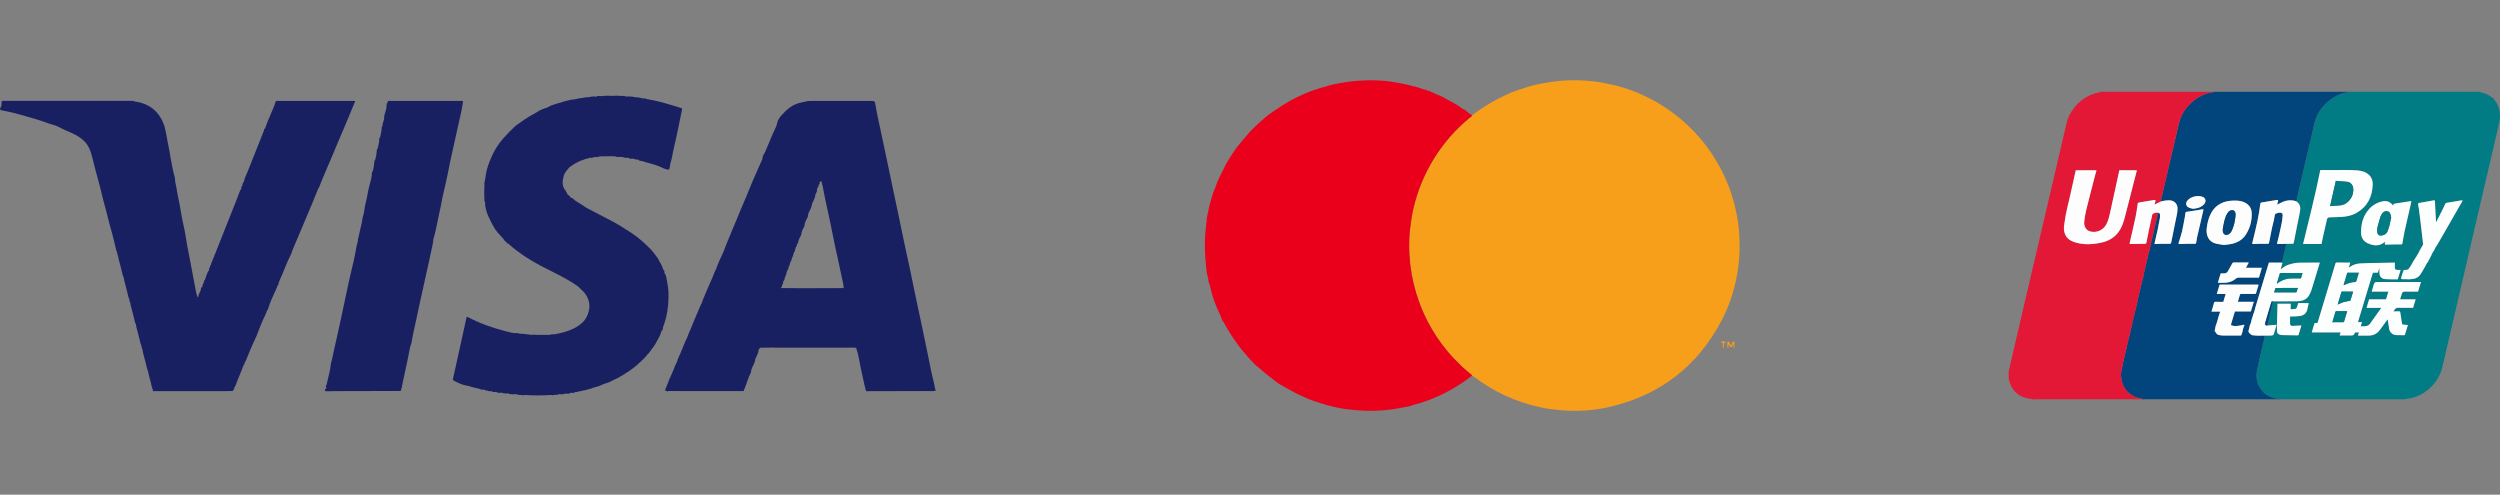 <?xml version="1.0" encoding="UTF-8"?> <svg xmlns="http://www.w3.org/2000/svg" width="187" height="37" viewBox="0 0 187 37" fill="none"><rect x="0" y="0" width="187" height="37" fill="#808080" stroke="none"/><g clip-path="url(#clip0_440_754)"><path d="M69.854 28.616C69.671 27.953 69.564 27.274 69.419 26.605C69.267 25.897 69.121 25.185 68.977 24.474C68.847 23.832 68.696 23.192 68.566 22.55C68.429 21.869 68.279 21.19 68.143 20.508C68.011 19.846 67.856 19.187 67.716 18.526C67.553 17.751 67.396 16.974 67.23 16.2C67.086 15.53 66.953 14.858 66.806 14.189C66.658 13.511 66.527 12.829 66.378 12.151C66.232 11.492 66.095 10.832 65.96 10.172C65.801 9.395 65.613 8.622 65.484 7.839C65.435 7.543 65.413 7.551 65.136 7.551C63.662 7.553 62.187 7.551 60.712 7.552C60.562 7.552 60.409 7.544 60.263 7.596C60.11 7.63 59.956 7.661 59.804 7.698C59.225 7.839 58.813 8.224 58.437 8.649C58.305 8.799 58.174 8.986 58.139 9.174C58.087 9.464 57.935 9.705 57.825 9.961C57.624 10.424 57.43 10.89 57.236 11.356C57.173 11.506 57.04 11.628 57.045 11.806C57.04 11.836 57.041 11.868 57.029 11.894C56.71 12.624 56.367 13.346 56.075 14.086C55.762 14.882 55.399 15.656 55.088 16.453C54.94 16.832 54.757 17.199 54.62 17.584C54.492 17.894 54.347 18.196 54.236 18.514C54.109 18.879 53.931 19.226 53.775 19.581L53.778 19.605L53.758 19.621C53.652 19.845 53.604 20.093 53.468 20.305L53.473 20.327L53.455 20.341C53.326 20.72 53.142 21.077 52.989 21.445C52.998 21.465 52.992 21.479 52.97 21.488C52.874 21.715 52.779 21.942 52.682 22.169L52.687 22.192C52.687 22.192 52.666 22.208 52.666 22.208C52.56 22.432 52.512 22.681 52.375 22.893L52.381 22.914L52.363 22.927C52.207 23.296 52.051 23.665 51.895 24.034L51.899 24.058L51.879 24.074C51.811 24.239 51.744 24.403 51.677 24.568C51.684 24.61 51.661 24.637 51.632 24.663C51.618 24.694 51.603 24.726 51.589 24.758L51.594 24.78L51.575 24.794C51.47 25.02 51.419 25.269 51.283 25.482L51.289 25.501L51.272 25.514C51.144 25.82 51.017 26.127 50.89 26.434C50.897 26.476 50.873 26.505 50.844 26.53C50.83 26.561 50.816 26.592 50.803 26.623L50.807 26.646L50.787 26.662C50.68 26.886 50.633 27.135 50.496 27.347L50.502 27.368L50.483 27.381C50.352 27.76 50.173 28.12 50.015 28.488L50.019 28.512L49.999 28.528C50.001 28.589 49.963 28.636 49.941 28.689C49.869 28.863 49.801 29.04 49.731 29.215C49.738 29.196 49.751 29.19 49.77 29.195C49.851 29.315 49.972 29.248 50.071 29.249C51.926 29.254 53.781 29.252 55.636 29.252C55.642 29.235 55.643 29.216 55.638 29.199C55.839 28.765 55.941 28.292 56.165 27.867C56.153 27.843 56.164 27.827 56.185 27.814C56.178 27.583 56.32 27.405 56.404 27.207C56.393 27.181 56.405 27.165 56.428 27.153C56.428 27.103 56.438 27.058 56.475 27.021C56.464 27.002 56.469 26.988 56.49 26.979C56.467 26.808 56.594 26.691 56.644 26.546C56.634 26.518 56.646 26.502 56.669 26.49C56.669 26.441 56.679 26.396 56.716 26.36C56.705 26.34 56.711 26.326 56.732 26.316C56.728 26.224 56.725 26.133 56.815 26.072C56.86 25.973 56.95 26.011 57.022 26.009C57.289 26.001 57.555 26 57.821 25.996C57.871 26 57.921 26.007 57.971 26.007C59.831 26.008 61.691 26.008 63.552 26.007C63.602 26.007 63.652 26 63.702 25.996C63.782 26 63.862 26.004 63.942 26.009C63.989 26.012 64.046 25.999 64.055 26.071C64.238 26.587 64.287 27.134 64.415 27.663C64.54 28.172 64.619 28.693 64.764 29.198C64.774 29.219 64.784 29.239 64.793 29.26C66.308 29.257 67.823 29.256 69.337 29.249C69.558 29.248 69.781 29.283 69.999 29.22C69.905 29.03 69.909 28.816 69.854 28.616L69.854 28.616ZM58.488 21.435C58.492 21.395 58.497 21.355 58.502 21.314C58.496 21.275 58.516 21.261 58.553 21.263L58.564 21.258C58.569 21.145 58.563 21.03 58.671 20.954C58.677 20.913 58.683 20.873 58.689 20.832C58.673 20.791 58.699 20.779 58.731 20.771C58.735 20.731 58.74 20.692 58.744 20.652C58.738 20.612 58.758 20.598 58.795 20.6L58.805 20.595C58.817 20.418 58.847 20.247 58.973 20.109C58.963 20.019 58.989 19.94 59.048 19.871C59.097 19.727 59.109 19.568 59.216 19.446C59.206 19.357 59.231 19.278 59.29 19.209C59.339 19.065 59.35 18.906 59.458 18.784C59.435 18.673 59.526 18.589 59.533 18.485C59.525 18.444 59.545 18.431 59.584 18.437L59.601 18.429C59.609 18.348 59.574 18.255 59.666 18.197C59.678 18.195 59.691 18.192 59.703 18.189C59.691 17.953 59.841 17.776 59.925 17.575C59.913 17.551 59.924 17.537 59.945 17.526C59.935 17.291 60.082 17.113 60.168 16.913C60.155 16.889 60.166 16.874 60.188 16.864C60.177 16.63 60.324 16.452 60.408 16.252C60.396 16.227 60.408 16.212 60.43 16.201C60.42 15.968 60.566 15.79 60.65 15.59C60.638 15.565 60.65 15.55 60.672 15.538C60.672 15.488 60.683 15.442 60.72 15.405L60.715 15.381L60.734 15.364C60.712 15.192 60.839 15.073 60.892 14.928C60.88 14.903 60.892 14.887 60.914 14.876C60.914 14.826 60.926 14.78 60.963 14.743L60.957 14.719L60.977 14.702C60.947 14.519 61.128 14.394 61.111 14.214C61.102 14.114 61.145 14.036 61.216 13.971C61.221 13.931 61.225 13.891 61.23 13.851C61.223 13.812 61.243 13.798 61.28 13.8C61.292 13.778 61.305 13.755 61.318 13.733C61.273 13.668 61.291 13.621 61.359 13.587C61.365 13.577 61.373 13.572 61.384 13.572C61.429 13.548 61.459 13.55 61.454 13.612C61.568 13.993 61.614 14.388 61.7 14.775C61.829 15.353 61.954 15.931 62.075 16.511C62.219 17.201 62.354 17.892 62.498 18.581C62.579 18.97 62.671 19.355 62.755 19.743C62.862 20.238 62.967 20.733 63.07 21.228C63.088 21.315 63.088 21.406 63.096 21.495C63.118 21.504 63.13 21.527 63.113 21.538C63.093 21.55 63.063 21.546 63.037 21.549C62.013 21.552 60.989 21.557 59.965 21.558C59.493 21.559 59.022 21.552 58.55 21.548C58.51 21.549 58.471 21.549 58.431 21.55C58.43 21.502 58.422 21.451 58.488 21.435ZM58.66 21.619C58.674 21.618 58.688 21.617 58.701 21.616C58.688 21.616 58.674 21.618 58.66 21.619Z" fill="#192061"></path><path d="M34.636 7.591C34.584 7.519 34.507 7.55 34.441 7.55C32.694 7.548 30.948 7.547 29.202 7.55C29.141 7.55 29.061 7.503 29.017 7.592C28.98 7.683 28.907 7.776 28.913 7.863C28.936 8.175 28.77 8.442 28.733 8.737C28.769 8.991 28.581 9.208 28.608 9.462C28.532 9.473 28.542 9.527 28.551 9.579C28.544 9.827 28.472 10.064 28.421 10.305C28.348 10.317 28.359 10.368 28.368 10.419C28.365 10.668 28.29 10.906 28.239 11.148C28.168 11.16 28.177 11.211 28.186 11.261C28.171 11.509 28.127 11.752 28.058 11.99C27.986 12.003 27.995 12.053 28.004 12.104C27.975 12.349 27.946 12.595 27.875 12.833C27.804 12.845 27.813 12.896 27.822 12.946C27.808 13.234 27.74 13.512 27.661 13.787C27.583 14.059 27.52 14.341 27.477 14.613C27.42 14.979 27.296 15.33 27.256 15.7C27.223 16.007 27.089 16.3 27.072 16.615C26.984 16.999 26.896 17.384 26.808 17.769C26.825 17.799 26.802 17.809 26.782 17.822C26.786 18.09 26.677 18.338 26.634 18.6C26.541 19.177 26.408 19.75 26.267 20.319C26.154 20.782 26.05 21.249 25.956 21.715C25.812 22.425 25.652 23.133 25.504 23.842C25.415 24.269 25.311 24.695 25.224 25.121C25.114 25.66 24.967 26.191 24.868 26.732C24.837 26.904 24.763 27.078 24.747 27.237C24.693 27.77 24.534 28.276 24.423 28.794L24.434 28.803L24.419 28.809C24.295 28.883 24.439 28.978 24.399 29.059C24.283 29.107 24.255 29.172 24.358 29.263C24.811 29.26 25.266 29.255 25.72 29.254C27.143 29.25 28.567 29.247 29.99 29.244C29.991 29.229 29.988 29.213 29.981 29.199C30.024 29.119 30.046 29.034 30.061 28.944C30.118 28.603 30.2 28.266 30.273 27.929C30.416 27.264 30.561 26.6 30.682 25.931C30.818 25.63 30.825 25.3 30.899 24.985C31.065 24.284 31.202 23.576 31.355 22.872C31.527 22.083 31.705 21.294 31.879 20.505C31.994 19.983 32.116 19.461 32.22 18.936C32.289 18.586 32.391 18.242 32.418 17.884C32.475 17.666 32.54 17.449 32.589 17.229C32.726 16.598 32.857 15.967 32.988 15.335C33.033 15.123 33.064 14.907 33.111 14.695C33.24 14.116 33.39 13.542 33.501 12.96C33.602 12.425 33.71 11.891 33.834 11.363C33.99 10.698 34.122 10.028 34.277 9.363C34.413 8.777 34.553 8.189 34.636 7.591V7.591Z" fill="#192061"></path><path d="M50.002 21.858C49.988 21.448 49.893 21.05 49.821 20.649C49.799 20.639 49.795 20.624 49.808 20.605C49.742 20.509 49.677 20.412 49.7 20.287C49.678 20.277 49.672 20.262 49.682 20.241C49.666 20.219 49.651 20.197 49.636 20.175C49.599 20.169 49.577 20.153 49.587 20.112C49.524 19.822 49.329 19.594 49.212 19.33C49.181 19.32 49.164 19.3 49.166 19.266L49.157 19.249L49.136 19.24V19.218C49.087 19.181 49.053 19.134 49.033 19.076C49.007 19.069 48.992 19.054 48.993 19.026C48.976 19.023 48.97 19.013 48.973 18.997L48.957 18.992C48.957 18.992 48.966 18.985 48.966 18.985C48.913 18.948 48.873 18.9 48.85 18.84C48.82 18.834 48.803 18.816 48.802 18.785L48.791 18.771C48.765 18.766 48.751 18.752 48.75 18.725C48.734 18.724 48.728 18.717 48.73 18.701C48.711 18.701 48.701 18.691 48.7 18.672C48.251 18.214 47.776 17.783 47.239 17.427C46.707 17.075 46.164 16.74 45.596 16.447C45.022 16.151 44.45 15.85 43.878 15.551C43.606 15.375 43.339 15.192 43.06 15.027C42.942 14.957 42.876 14.816 42.726 14.796C42.684 14.772 42.626 14.761 42.643 14.69C42.59 14.68 42.559 14.647 42.548 14.594C42.48 14.611 42.463 14.56 42.442 14.514C42.39 14.421 42.35 14.319 42.284 14.236C42.023 13.904 42.066 13.546 42.162 13.171C42.235 12.888 42.446 12.705 42.612 12.488C42.633 12.482 42.655 12.476 42.677 12.471C42.681 12.442 42.697 12.426 42.727 12.427L42.734 12.412L42.75 12.411C42.752 12.391 42.762 12.381 42.782 12.38C43.065 12.18 43.372 12.028 43.706 11.931C43.778 11.889 43.852 11.859 43.937 11.871L43.946 11.869C44.003 11.845 44.061 11.82 44.118 11.796C44.159 11.801 44.2 11.805 44.24 11.81C44.287 11.79 44.334 11.777 44.385 11.791C44.392 11.773 44.403 11.758 44.418 11.745C44.48 11.748 44.542 11.751 44.604 11.754L44.603 11.731C44.663 11.735 44.723 11.739 44.782 11.744C44.797 11.73 44.81 11.714 44.82 11.697C45.172 11.693 45.525 11.689 45.877 11.685C45.93 11.704 45.985 11.708 46.04 11.694C46.052 11.708 46.063 11.723 46.074 11.738C46.151 11.724 46.227 11.73 46.301 11.752C46.321 11.744 46.34 11.736 46.359 11.729C46.442 11.751 46.526 11.755 46.611 11.745C46.623 11.746 46.636 11.747 46.649 11.746C46.636 11.746 46.623 11.746 46.611 11.745C46.622 11.756 46.633 11.768 46.644 11.78C46.712 11.79 46.78 11.801 46.848 11.812C46.868 11.805 46.889 11.798 46.909 11.791C46.968 11.822 47.054 11.787 47.093 11.866C47.113 11.866 47.133 11.869 47.151 11.877C47.278 11.861 47.404 11.849 47.519 11.924L47.549 11.92L47.575 11.932C47.69 11.925 47.8 11.928 47.862 12.049C47.901 12.043 47.947 12.02 47.979 12.032C48.405 12.189 48.858 12.256 49.279 12.433C49.525 12.537 49.764 12.684 50.034 12.692C50.134 12.539 50.093 12.379 50.141 12.239C50.275 11.843 50.316 11.427 50.416 11.023C50.535 10.544 50.631 10.059 50.733 9.577C50.835 9.092 50.932 8.607 51.031 8.122C50.995 8.105 50.96 8.089 50.925 8.072C50.727 8.012 50.528 7.952 50.33 7.892C49.695 7.703 49.061 7.51 48.402 7.417C48.316 7.371 48.224 7.352 48.126 7.367C47.982 7.338 47.837 7.31 47.693 7.281C47.555 7.29 47.423 7.261 47.291 7.228C47.243 7.226 47.195 7.223 47.147 7.221C47.016 7.218 46.884 7.215 46.753 7.212C46.745 7.199 46.736 7.187 46.726 7.175C46.543 7.18 46.359 7.185 46.176 7.157C45.896 7.175 45.615 7.175 45.335 7.158C45.232 7.168 45.129 7.178 45.026 7.188C44.909 7.185 44.793 7.183 44.676 7.18C44.669 7.193 44.662 7.207 44.655 7.221C44.655 7.221 44.628 7.215 44.628 7.215L44.604 7.229C44.525 7.225 44.445 7.221 44.365 7.217C44.332 7.219 44.299 7.221 44.266 7.224C44.118 7.251 43.972 7.291 43.819 7.277C43.791 7.281 43.763 7.284 43.735 7.287C43.624 7.321 43.513 7.353 43.395 7.338C43.26 7.365 43.13 7.412 42.989 7.427C42.683 7.46 42.376 7.529 42.09 7.623C41.715 7.747 41.317 7.821 40.968 8.018C40.926 8.042 40.884 8.065 40.843 8.089C40.785 8.09 40.726 8.085 40.684 8.138L40.666 8.139L40.659 8.156C40.616 8.155 40.561 8.118 40.544 8.194L40.54 8.2C40.498 8.212 40.436 8.181 40.422 8.254L40.419 8.257C40.374 8.268 40.312 8.243 40.294 8.313C39.815 8.574 39.343 8.843 38.906 9.168C38.769 9.263 38.627 9.348 38.506 9.464C37.939 10.007 37.389 10.564 37.004 11.257C36.786 11.65 36.619 12.063 36.475 12.488C36.345 12.877 36.321 13.283 36.239 13.678C36.222 13.686 36.206 13.694 36.189 13.702C36.206 13.711 36.222 13.72 36.238 13.729C36.217 14.132 36.209 14.535 36.238 14.938C36.222 14.947 36.206 14.957 36.189 14.966C36.206 14.974 36.223 14.982 36.239 14.989C36.312 15.137 36.28 15.303 36.307 15.458C36.4 16.002 36.658 16.47 36.914 16.942C37.099 17.281 37.367 17.557 37.628 17.838C37.674 17.859 37.679 17.9 37.681 17.942C37.78 18.015 37.864 18.101 37.938 18.199C37.98 18.201 38.023 18.203 38.043 18.249L38.054 18.259C38.085 18.26 38.102 18.277 38.107 18.307C38.825 18.928 39.616 19.445 40.457 19.885C41.407 20.381 42.392 20.815 43.265 21.448C43.418 21.618 43.608 21.752 43.747 21.937C44.043 22.336 44.158 22.776 44.043 23.26C43.965 23.589 43.816 23.888 43.569 24.131C42.978 24.651 42.259 24.866 41.503 24.997C41.351 24.99 41.203 25.016 41.056 25.049C40.661 25.035 40.266 25.073 39.871 25.029C39.852 25.037 39.834 25.046 39.815 25.054C39.62 25.029 39.426 25.005 39.231 24.98C39.182 24.975 39.132 24.971 39.082 24.966C38.951 24.982 38.827 24.945 38.701 24.916C38.398 24.942 38.107 24.851 37.825 24.777C36.833 24.519 35.866 24.186 34.96 23.699C34.942 23.705 34.922 23.708 34.903 23.708C34.761 24.356 34.62 25.004 34.478 25.651C34.381 26.095 34.282 26.538 34.183 26.981C34.08 27.448 33.976 27.915 33.873 28.383C33.898 28.415 33.922 28.447 33.947 28.478C34.204 28.599 34.453 28.739 34.733 28.807C34.933 28.855 35.142 28.871 35.329 28.968C35.397 28.957 35.465 28.948 35.511 29.017C35.531 29.021 35.551 29.024 35.572 29.028C35.64 29.018 35.707 29.009 35.753 29.078C35.865 29.054 35.951 29.143 36.057 29.148C36.142 29.14 36.23 29.121 36.297 29.199C36.428 29.177 36.535 29.278 36.663 29.269C36.731 29.262 36.804 29.237 36.849 29.317C36.908 29.32 36.968 29.323 37.027 29.326C37.096 29.317 37.167 29.3 37.212 29.378C37.272 29.38 37.331 29.382 37.391 29.384C37.455 29.382 37.519 29.379 37.583 29.376C37.598 29.386 37.609 29.4 37.615 29.416C37.686 29.399 37.75 29.423 37.815 29.443C37.836 29.436 37.857 29.429 37.877 29.422C37.94 29.426 38.003 29.432 38.066 29.436C38.081 29.447 38.093 29.461 38.1 29.479C38.21 29.463 38.315 29.491 38.422 29.508C38.442 29.5 38.463 29.493 38.483 29.486C38.442 29.458 38.4 29.444 38.357 29.438C38.4 29.444 38.442 29.458 38.483 29.486C38.563 29.49 38.644 29.495 38.724 29.5C38.74 29.512 38.752 29.527 38.761 29.545C38.892 29.526 39.02 29.546 39.148 29.567C39.188 29.559 39.228 29.552 39.268 29.545C39.916 29.587 40.563 29.586 41.21 29.543C41.251 29.55 41.291 29.557 41.331 29.564C41.457 29.544 41.582 29.511 41.711 29.535C41.718 29.519 41.728 29.506 41.743 29.496C41.807 29.491 41.871 29.486 41.935 29.482C41.956 29.489 41.977 29.497 41.997 29.504C42.064 29.484 42.132 29.466 42.203 29.485C42.211 29.466 42.223 29.451 42.238 29.439C42.32 29.442 42.401 29.444 42.482 29.447C42.522 29.444 42.561 29.441 42.6 29.438C42.667 29.351 42.76 29.384 42.846 29.388C42.885 29.384 42.924 29.381 42.963 29.377C43.008 29.298 43.082 29.325 43.149 29.326L43.165 29.324C43.255 29.279 43.35 29.253 43.452 29.264L43.463 29.262C43.535 29.22 43.61 29.195 43.695 29.207L43.712 29.204C43.758 29.165 43.815 29.17 43.87 29.167C43.905 29.133 43.948 29.131 43.993 29.136C44.047 29.09 44.109 29.072 44.179 29.086C44.231 29.06 44.277 29.03 44.338 29.015C44.619 28.945 44.895 28.861 45.152 28.725C45.173 28.723 45.194 28.72 45.214 28.718C45.261 28.659 45.329 28.669 45.392 28.662L45.4 28.659C45.43 28.626 45.464 28.601 45.512 28.612C45.773 28.485 46.035 28.359 46.296 28.233C46.308 28.202 46.33 28.186 46.363 28.19L46.383 28.182C46.408 28.148 46.437 28.121 46.483 28.125C46.517 28.089 46.554 28.058 46.606 28.055C46.616 28.026 46.634 28.01 46.666 28.013L46.674 27.999L46.689 28.002C46.712 27.968 46.74 27.939 46.786 27.941C46.84 27.884 46.902 27.84 46.978 27.816C46.984 27.791 46.998 27.777 47.026 27.78C47.044 27.77 47.061 27.76 47.079 27.75C47.091 27.716 47.114 27.699 47.15 27.698L47.155 27.695C47.163 27.666 47.181 27.649 47.213 27.65L47.229 27.639C47.251 27.601 47.281 27.572 47.329 27.568C47.34 27.535 47.364 27.519 47.397 27.514C47.404 27.483 47.422 27.466 47.455 27.466L47.468 27.456C47.473 27.43 47.488 27.415 47.516 27.416L47.521 27.4L47.538 27.399C47.558 27.361 47.585 27.332 47.631 27.326C47.702 27.231 47.791 27.157 47.89 27.095C47.894 27.065 47.91 27.049 47.941 27.047L47.954 27.035C47.952 27.022 47.95 27.009 47.95 26.996C47.967 26.992 47.984 26.99 48.002 26.989L48.016 26.975C48.019 26.947 48.035 26.931 48.063 26.927L48.075 26.916C48.078 26.887 48.095 26.872 48.123 26.869L48.137 26.855C48.14 26.827 48.156 26.811 48.184 26.808L48.196 26.795C48.198 26.765 48.214 26.748 48.244 26.744L48.253 26.734C48.255 26.703 48.272 26.685 48.303 26.68C48.362 26.58 48.439 26.496 48.529 26.422L48.528 26.403L48.548 26.396L48.549 26.38L48.565 26.373C48.565 26.345 48.58 26.329 48.608 26.323C48.69 26.187 48.779 26.056 48.89 25.942C48.884 25.922 48.892 25.91 48.913 25.907L48.921 25.892C48.919 25.857 48.936 25.837 48.968 25.826C49.02 25.73 49.075 25.635 49.126 25.538C49.252 25.3 49.402 25.072 49.466 24.805C49.454 24.764 49.477 24.748 49.514 24.743C49.529 24.721 49.543 24.699 49.558 24.677C49.549 24.656 49.555 24.64 49.577 24.63C49.581 24.562 49.584 24.498 49.61 24.429C49.924 23.601 50.031 22.741 50 21.86L50.002 21.858ZM44.672 11.691C44.671 11.692 44.669 11.692 44.668 11.693C44.669 11.692 44.671 11.692 44.672 11.691ZM44.722 11.686C44.731 11.686 44.741 11.686 44.75 11.687C44.741 11.686 44.731 11.686 44.722 11.686ZM46.204 11.682C46.204 11.682 46.202 11.682 46.202 11.682C46.202 11.682 46.203 11.682 46.204 11.682ZM46.143 11.685C46.143 11.685 46.142 11.685 46.141 11.685C46.142 11.685 46.142 11.685 46.143 11.685ZM46.691 11.744C46.709 11.743 46.727 11.742 46.745 11.742C46.727 11.742 46.709 11.743 46.691 11.744ZM46.652 11.745C46.664 11.745 46.675 11.745 46.686 11.745C46.675 11.745 46.663 11.745 46.652 11.745ZM44.419 11.745C44.406 11.745 44.394 11.746 44.381 11.746C44.394 11.746 44.406 11.746 44.419 11.745ZM44.283 11.742C44.277 11.742 44.27 11.742 44.264 11.742C44.27 11.742 44.277 11.742 44.283 11.742ZM44.226 11.745C44.214 11.746 44.201 11.749 44.189 11.753C44.201 11.749 44.214 11.746 44.226 11.745ZM37.716 29.373C37.723 29.373 37.729 29.373 37.735 29.373C37.729 29.373 37.723 29.372 37.716 29.373ZM38.119 29.438C38.172 29.438 38.226 29.433 38.279 29.433C38.226 29.433 38.172 29.438 38.119 29.438ZM38.931 29.494C38.874 29.496 38.816 29.5 38.759 29.5C38.816 29.5 38.874 29.496 38.931 29.494C38.954 29.493 38.977 29.492 39 29.492C38.977 29.492 38.954 29.493 38.931 29.494ZM41.231 29.524C41.246 29.512 41.263 29.505 41.281 29.5C41.263 29.505 41.246 29.512 41.231 29.524ZM42.103 29.434C42.09 29.434 42.078 29.434 42.065 29.435C42.078 29.434 42.09 29.434 42.103 29.434ZM42.22 29.439C42.227 29.439 42.233 29.439 42.239 29.439C42.233 29.439 42.227 29.439 42.22 29.439Z" fill="#192061"></path><path d="M26.527 7.557C26.459 7.542 26.387 7.548 26.316 7.548C24.503 7.547 22.691 7.547 20.878 7.549C20.792 7.549 20.697 7.515 20.62 7.587C20.855 7.593 21.09 7.598 21.325 7.604C21.374 7.756 21.417 7.911 21.472 8.06C21.417 7.91 21.374 7.756 21.325 7.604C21.09 7.598 20.855 7.593 20.62 7.587C20.544 7.889 20.404 8.167 20.287 8.454C20.134 8.829 19.959 9.195 19.838 9.584C19.846 9.612 19.835 9.625 19.805 9.622C19.801 9.638 19.791 9.643 19.776 9.637C19.772 9.654 19.762 9.666 19.745 9.672C19.746 9.702 19.756 9.735 19.746 9.761C19.344 10.774 18.939 11.786 18.537 12.799C18.43 13.068 18.288 13.323 18.233 13.611L18.233 13.612C18.133 13.691 18.131 13.803 18.127 13.914L18.113 13.921C18.097 13.938 18.08 13.955 18.064 13.971C18.06 14.014 18.056 14.057 18.052 14.1C18.052 14.105 18.052 14.111 18.052 14.116C18.052 14.111 18.052 14.105 18.052 14.1C18.003 14.125 18.018 14.174 18.009 14.214L17.992 14.223C17.956 14.219 17.936 14.232 17.943 14.272C17.938 14.312 17.933 14.351 17.928 14.39C17.895 14.398 17.87 14.412 17.88 14.453C17.815 14.626 17.753 14.799 17.685 14.971C17.359 15.793 17.032 16.615 16.705 17.438C16.518 17.909 16.331 18.381 16.145 18.852C16.152 18.892 16.131 18.919 16.104 18.943C16.09 18.975 16.076 19.008 16.062 19.04L16.067 19.063L16.047 19.078C16.04 19.103 16.033 19.128 16.025 19.152C16.033 19.193 16.011 19.221 15.983 19.246C15.97 19.277 15.956 19.309 15.943 19.34L15.947 19.365L15.927 19.382C15.893 19.468 15.859 19.553 15.826 19.639C15.836 19.66 15.829 19.675 15.806 19.684C15.767 19.873 15.629 20.03 15.626 20.231C15.455 20.441 15.421 20.71 15.321 20.95C15.285 20.956 15.261 20.971 15.274 21.012C15.249 21.092 15.225 21.172 15.2 21.252C15.184 21.272 15.168 21.293 15.153 21.314C15.146 21.367 15.139 21.42 15.132 21.473C15.133 21.483 15.134 21.492 15.134 21.501C15.134 21.492 15.134 21.483 15.132 21.473C15.064 21.497 15.003 21.525 15.03 21.616C15.009 21.834 14.828 21.998 14.827 22.223C14.809 22.221 14.794 22.227 14.783 22.243C14.647 21.902 14.616 21.538 14.541 21.183C14.458 20.79 14.393 20.393 14.317 19.998C14.209 19.431 14.095 18.865 13.989 18.297C13.905 17.841 13.852 17.377 13.744 16.927C13.571 16.207 13.489 15.472 13.325 14.751C13.244 14.398 13.213 14.033 13.123 13.683C13.083 13.525 13.103 13.366 13.06 13.214C12.817 12.35 12.727 11.456 12.534 10.581C12.437 10.137 12.402 9.682 12.232 9.252C11.845 8.272 11.121 7.735 10.085 7.591C9.941 7.523 9.787 7.547 9.638 7.547C6.567 7.545 3.496 7.545 0.426 7.547C0.328 7.547 0.224 7.517 0.132 7.581C0.105 7.736 0.141 7.908 0.047 8.044C-0.062 8.202 0.034 8.23 0.156 8.256C0.594 8.348 1.038 8.434 1.461 8.561C2.17 8.773 2.893 8.947 3.586 9.216C3.859 9.321 4.164 9.364 4.414 9.506C4.95 9.809 5.561 9.965 6.059 10.35C6.192 10.453 6.311 10.549 6.417 10.68C6.773 11.124 6.879 11.668 7.006 12.19C7.211 13.03 7.469 13.855 7.657 14.699C7.716 14.964 7.793 15.225 7.866 15.486C8.027 16.067 8.153 16.655 8.323 17.234C8.473 17.747 8.585 18.271 8.713 18.79C8.733 18.802 8.755 18.812 8.738 18.841C8.779 18.898 8.771 18.965 8.774 19.029C8.796 19.041 8.818 19.053 8.804 19.084C8.856 19.16 8.841 19.254 8.865 19.339C8.987 19.775 9.089 20.216 9.198 20.655C9.219 20.667 9.241 20.678 9.225 20.708C9.282 20.783 9.265 20.878 9.289 20.963C9.41 21.399 9.513 21.841 9.622 22.281C9.642 22.292 9.664 22.303 9.646 22.331C9.688 22.389 9.68 22.456 9.683 22.52C9.705 22.532 9.727 22.543 9.712 22.574C9.765 22.65 9.75 22.744 9.774 22.828C9.896 23.264 9.998 23.706 10.107 24.145C10.128 24.157 10.15 24.168 10.134 24.198C10.191 24.273 10.174 24.368 10.198 24.453C10.319 24.889 10.422 25.331 10.532 25.771C10.552 25.782 10.573 25.793 10.556 25.822C10.598 25.879 10.589 25.946 10.593 26.01C10.614 26.022 10.637 26.033 10.621 26.064C10.675 26.14 10.66 26.234 10.683 26.319C10.805 26.755 10.908 27.197 11.017 27.636C11.038 27.648 11.06 27.659 11.043 27.688C11.082 27.746 11.074 27.812 11.078 27.876C11.1 27.888 11.123 27.899 11.109 27.931C11.139 28.062 11.159 28.197 11.202 28.324C11.3 28.613 11.322 28.922 11.451 29.202C11.391 29.212 11.406 29.234 11.442 29.259C13.32 29.257 15.198 29.256 17.076 29.254C17.197 29.254 17.318 29.247 17.439 29.244C17.44 29.229 17.437 29.214 17.43 29.2C17.447 29.131 17.578 29.11 17.514 29C17.506 28.985 17.568 28.93 17.597 28.894C17.589 28.866 17.603 28.848 17.626 28.835C17.697 28.616 17.777 28.402 17.872 28.191C18.006 27.892 18.114 27.581 18.233 27.276C18.295 27.262 18.313 27.242 18.289 27.214C18.262 27.115 18.381 27.07 18.376 26.979C18.352 26.979 18.332 26.975 18.315 26.968C18.332 26.975 18.352 26.979 18.376 26.979C18.387 26.962 18.4 26.947 18.408 26.929C18.632 26.419 18.812 25.891 19.072 25.396L19.07 25.381L19.087 25.375L19.082 25.36L19.094 25.35C19.087 25.301 19.114 25.268 19.146 25.237C19.365 24.661 19.581 24.083 19.859 23.531L19.858 23.515L19.875 23.509L19.87 23.494L19.882 23.484C19.875 23.435 19.901 23.401 19.934 23.371C19.924 23.261 20.023 23.199 20.052 23.104C20.204 22.606 20.418 22.134 20.646 21.666V21.649C20.646 21.649 20.663 21.641 20.663 21.642L20.67 21.619C20.663 21.57 20.689 21.536 20.721 21.505C20.724 21.47 20.726 21.435 20.729 21.4C20.777 21.339 20.868 21.298 20.828 21.195C20.9 21.017 20.972 20.84 21.044 20.663C21.055 20.646 21.067 20.631 21.075 20.613C21.3 20.102 21.479 19.572 21.741 19.076L21.738 19.063L21.754 19.059L21.75 19.042L21.762 19.031C21.757 18.995 21.772 18.969 21.803 18.951C21.825 18.875 21.84 18.796 21.871 18.723C22.352 17.584 22.836 16.447 23.316 15.307C23.485 14.905 23.645 14.498 23.808 14.093C23.826 14.07 23.85 14.049 23.861 14.024C24.067 13.525 24.26 13.021 24.479 12.529C24.719 11.99 24.942 11.444 25.17 10.901C25.385 10.386 25.609 9.874 25.826 9.359C26.065 8.79 26.3 8.218 26.537 7.648C26.575 7.613 26.571 7.567 26.527 7.557V7.557ZM7.805 7.604C7.715 7.601 7.624 7.597 7.534 7.595C7.624 7.597 7.715 7.601 7.805 7.603C7.856 7.917 7.977 8.208 8.094 8.501C7.977 8.208 7.856 7.918 7.805 7.604Z" fill="#192061"></path><path d="M18.065 13.972C18.081 13.955 18.098 13.938 18.114 13.922C18.077 13.918 18.057 13.932 18.065 13.972Z" fill="#192061"></path><path d="M15.201 21.252C15.165 21.257 15.141 21.272 15.154 21.314C15.169 21.293 15.185 21.272 15.201 21.252Z" fill="#192061"></path></g><g clip-path="url(#clip1_440_754)"><path d="M110.117 8.635C110.349 8.435 110.607 8.268 110.859 8.094C111.124 7.909 111.406 7.75 111.687 7.588C111.961 7.43 112.248 7.296 112.529 7.156C112.863 6.989 113.21 6.84 113.569 6.726C114.038 6.578 114.502 6.414 114.985 6.315C115.659 6.175 116.337 6.067 117.027 6.022C117.727 5.977 118.423 6.006 119.118 6.075C119.398 6.103 119.676 6.157 119.955 6.207C120.263 6.263 120.569 6.323 120.872 6.402C121.561 6.58 122.23 6.816 122.879 7.11C123.706 7.485 124.48 7.948 125.206 8.494C125.944 9.05 126.611 9.681 127.207 10.387C127.644 10.905 128.033 11.457 128.381 12.039C128.932 12.958 129.355 13.932 129.647 14.962C129.862 15.722 130.013 16.495 130.078 17.284C130.15 18.168 130.142 19.05 130.028 19.93C129.844 21.345 129.447 22.699 128.782 23.962C126.997 27.357 124.234 29.513 120.506 30.413C119.234 30.72 117.94 30.804 116.634 30.673C116.357 30.645 116.081 30.61 115.806 30.578C115.613 30.555 115.42 30.505 115.227 30.464C113.388 30.07 111.72 29.306 110.227 28.161C110.193 28.135 110.154 28.116 110.118 28.093C110.092 28.041 110.044 28.013 110.001 27.977C109.785 27.794 109.561 27.617 109.357 27.421C108.97 27.049 108.595 26.666 108.251 26.251C107.664 25.546 107.164 24.784 106.749 23.968C106.413 23.308 106.14 22.62 105.926 21.909C105.642 20.967 105.477 20.003 105.424 19.023C105.388 18.377 105.404 17.729 105.479 17.083C105.537 16.58 105.608 16.081 105.723 15.59C106.032 14.271 106.539 13.032 107.252 11.877C107.972 10.711 108.86 9.694 109.916 8.823C109.987 8.764 110.074 8.723 110.118 8.635L110.117 8.635Z" fill="#F79E1B"></path><path d="M110.117 8.635C110.073 8.723 109.987 8.764 109.916 8.822C108.86 9.694 107.971 10.71 107.251 11.877C106.538 13.032 106.032 14.271 105.723 15.59C105.608 16.081 105.536 16.58 105.478 17.082C105.403 17.729 105.387 18.377 105.423 19.023C105.477 20.002 105.641 20.966 105.925 21.909C106.14 22.62 106.412 23.307 106.748 23.968C107.164 24.784 107.664 25.546 108.25 26.251C108.595 26.665 108.97 27.049 109.356 27.421C109.561 27.617 109.784 27.794 110.001 27.977C110.043 28.012 110.091 28.041 110.117 28.093C109.533 28.552 108.912 28.956 108.257 29.303C107.613 29.644 106.94 29.922 106.244 30.143C106.06 30.202 105.864 30.23 105.689 30.302C105.415 30.416 105.125 30.441 104.843 30.498C103.997 30.673 103.139 30.743 102.276 30.727C101.838 30.719 101.401 30.679 100.964 30.635C100.667 30.605 100.368 30.567 100.081 30.501C99.776 30.431 99.466 30.373 99.163 30.28C98.82 30.175 98.48 30.061 98.139 29.948C97.95 29.885 97.766 29.793 97.579 29.714C97.309 29.599 97.05 29.463 96.786 29.336C96.528 29.212 96.289 29.057 96.043 28.916C95.861 28.811 95.664 28.724 95.505 28.591C95.278 28.401 95.028 28.242 94.802 28.051C94.588 27.87 94.377 27.682 94.157 27.509C93.909 27.312 93.687 27.092 93.48 26.856C93.17 26.505 92.861 26.151 92.585 25.771C92.431 25.558 92.282 25.342 92.134 25.126C91.931 24.828 91.755 24.514 91.587 24.197C91.527 24.084 91.425 23.996 91.391 23.872C91.325 23.632 91.191 23.421 91.096 23.194C91.006 22.983 90.919 22.769 90.837 22.556C90.752 22.335 90.689 22.103 90.627 21.872C90.553 21.601 90.511 21.319 90.393 21.059C90.372 21.013 90.394 20.949 90.383 20.896C90.337 20.666 90.26 20.439 90.243 20.206C90.224 19.942 90.186 19.679 90.166 19.415C90.098 18.544 90.108 17.674 90.225 16.807C90.23 16.772 90.245 16.734 90.211 16.703C90.212 16.703 90.217 16.695 90.217 16.695L90.212 16.686C90.26 16.624 90.268 16.55 90.266 16.477C90.258 16.247 90.328 16.032 90.377 15.813C90.418 15.629 90.446 15.442 90.499 15.262C90.613 14.873 90.699 14.475 90.874 14.104C90.93 13.987 90.961 13.858 91.005 13.736C91.128 13.392 91.314 13.081 91.473 12.755C91.585 12.526 91.677 12.286 91.82 12.073C92.064 11.71 92.277 11.328 92.545 10.981C92.716 10.759 92.905 10.553 93.084 10.339C93.327 10.046 93.573 9.756 93.851 9.497C94.315 9.063 94.776 8.624 95.315 8.285C95.576 8.121 95.826 7.941 96.089 7.78C96.382 7.601 96.679 7.427 96.988 7.282C97.383 7.096 97.78 6.913 98.195 6.77C98.604 6.629 99.016 6.501 99.432 6.386C99.687 6.316 99.948 6.266 100.208 6.219C100.606 6.147 101.006 6.085 101.41 6.053C101.916 6.014 102.421 5.988 102.928 6.013C103.298 6.031 103.668 6.046 104.034 6.107C104.409 6.169 104.785 6.223 105.157 6.311C105.444 6.378 105.729 6.458 106.017 6.522C106.14 6.549 106.255 6.609 106.376 6.646C106.456 6.671 106.533 6.716 106.622 6.704C106.661 6.698 106.685 6.713 106.717 6.74C106.772 6.787 106.841 6.817 106.918 6.815C106.942 6.814 106.982 6.812 106.988 6.824C107.044 6.935 107.174 6.892 107.257 6.957C107.341 7.022 107.452 7.055 107.554 7.094C107.657 7.133 107.763 7.173 107.857 7.224C108.233 7.428 108.608 7.632 108.98 7.843C109.192 7.964 109.357 8.161 109.602 8.227C109.745 8.4 109.942 8.502 110.117 8.635L110.117 8.635Z" fill="#EB001B"></path><path d="M129.658 25.717C129.58 25.791 129.576 25.871 129.536 25.931C129.495 25.992 129.446 25.992 129.407 25.93C129.372 25.874 129.368 25.802 129.289 25.733C129.289 25.829 129.291 25.9 129.289 25.97C129.288 25.995 129.278 26.017 129.244 26.014C129.222 26.012 129.212 25.994 129.212 25.978C129.209 25.855 129.209 25.731 129.209 25.608C129.209 25.575 129.223 25.549 129.261 25.546C129.293 25.543 129.324 25.549 129.339 25.582C129.377 25.665 129.415 25.749 129.457 25.841C129.54 25.784 129.546 25.692 129.581 25.619C129.606 25.568 129.634 25.535 129.692 25.547C129.754 25.56 129.736 25.613 129.737 25.652C129.739 25.757 129.737 25.862 129.735 25.966C129.735 25.992 129.727 26.017 129.695 26.015C129.665 26.013 129.659 25.986 129.658 25.962C129.657 25.889 129.658 25.815 129.658 25.717L129.658 25.717Z" fill="#F79E1B"></path><path d="M128.906 26.044C128.856 25.931 128.876 25.844 128.875 25.761C128.874 25.679 128.871 25.611 128.761 25.619C128.74 25.621 128.713 25.609 128.717 25.557C128.829 25.529 128.949 25.547 129.067 25.546C129.083 25.546 129.103 25.554 129.104 25.578C129.104 25.597 129.098 25.619 129.078 25.619C128.922 25.618 128.953 25.731 128.949 25.825C128.946 25.888 128.965 25.955 128.906 26.044V26.044Z" fill="#F79E1B"></path><path d="M90.212 16.686L90.217 16.695C90.217 16.695 90.212 16.704 90.212 16.704C90.211 16.704 90.2 16.695 90.2 16.695L90.212 16.686V16.686Z" fill="#F79E1B"></path></g><g clip-path="url(#clip2_440_754)"><path d="M186.993 8.509C186.974 8.292 186.921 8.087 186.844 7.886C186.84 7.882 186.836 7.877 186.832 7.873C186.765 7.706 186.657 7.565 186.541 7.429C186.53 7.417 186.518 7.405 186.507 7.393L186.504 7.39C186.487 7.373 186.47 7.357 186.453 7.341C186.276 7.187 186.079 7.064 185.858 6.986C185.759 6.951 185.653 6.934 185.552 6.906C185.534 6.901 185.521 6.88 185.506 6.866H185.477C185.467 6.876 185.457 6.889 185.445 6.892C185.439 6.894 185.428 6.876 185.42 6.866H175.825C175.71 6.885 175.594 6.901 175.48 6.923C175.013 7.017 174.6 7.224 174.229 7.519C173.96 7.733 173.725 7.98 173.533 8.267C173.311 8.599 173.171 8.964 173.089 9.355C173.018 9.687 172.935 10.016 172.858 10.346C172.659 11.197 172.459 12.049 172.261 12.9C172.133 13.449 172.005 13.998 171.879 14.548C171.839 14.72 171.803 14.893 171.765 15.065C172.028 15.23 172.091 15.485 172.046 15.766C171.989 16.122 171.905 16.473 171.835 16.827C171.748 17.261 171.663 17.695 171.579 18.129C171.562 18.217 171.541 18.236 171.45 18.236C171.307 18.236 171.163 18.237 171.019 18.238C170.915 18.682 170.811 19.126 170.708 19.57C170.703 19.593 170.703 19.618 170.701 19.642C170.707 19.658 170.722 19.677 170.719 19.691C170.685 19.817 170.648 19.942 170.612 20.067C170.606 20.088 170.603 20.109 170.598 20.129C170.6 20.131 170.602 20.133 170.603 20.135C170.658 20.098 170.716 20.063 170.768 20.022C171.021 19.819 171.323 19.746 171.634 19.686C171.913 19.633 172.192 19.651 172.472 19.646C172.797 19.641 173.123 19.642 173.449 19.641C173.47 19.641 173.491 19.641 173.522 19.641C173.468 19.821 173.417 19.994 173.364 20.167C173.211 20.672 173.061 21.178 172.902 21.681C172.86 21.815 172.795 21.942 172.729 22.066C172.587 22.334 172.347 22.474 172.057 22.516C171.863 22.544 171.662 22.536 171.464 22.537C171.007 22.54 170.549 22.538 170.092 22.538C170.065 22.538 170.039 22.54 170.013 22.541C169.977 22.701 169.942 22.862 169.905 23.023C169.802 23.465 169.699 23.906 169.596 24.348C169.825 24.33 170.053 24.312 170.288 24.293C170.223 24.515 170.159 24.734 170.094 24.953C170.065 25.051 169.999 25.101 169.896 25.1C169.734 25.101 169.571 25.101 169.408 25.102C169.392 25.188 169.379 25.276 169.359 25.361C169.182 26.13 168.991 26.896 168.83 27.669C168.718 28.209 168.819 28.721 169.16 29.17C169.435 29.53 169.809 29.726 170.248 29.809C170.295 29.818 170.341 29.827 170.388 29.835C170.391 29.838 170.393 29.841 170.395 29.844C170.417 29.844 170.438 29.843 170.46 29.843L170.574 29.867H174.875C174.855 29.865 174.835 29.864 174.815 29.862C174.835 29.864 174.855 29.865 174.875 29.867C175.992 29.867 177.11 29.867 178.227 29.867H179.91C179.921 29.857 179.932 29.841 179.944 29.84C180.742 29.779 181.394 29.42 181.937 28.851C182.345 28.424 182.585 27.914 182.717 27.339C183.168 25.37 183.631 23.404 184.089 21.437C184.323 20.432 184.557 19.428 184.791 18.423C184.9 17.953 185.009 17.482 185.118 17.012C185.246 16.459 185.375 15.906 185.504 15.354C185.59 14.982 185.678 14.611 185.765 14.239C185.895 13.681 186.025 13.124 186.155 12.566C186.25 12.155 186.346 11.745 186.442 11.334C186.542 10.902 186.643 10.471 186.743 10.039C186.815 9.732 186.892 9.425 186.953 9.116C186.993 8.917 187.011 8.716 186.993 8.509L186.993 8.509ZM178.972 15.342C178.984 15.357 178.995 15.371 179.013 15.395C179.032 15.248 179.032 15.247 179.164 15.226C179.558 15.163 179.953 15.101 180.36 15.037C180.36 15.065 180.366 15.097 180.359 15.126C180.199 15.83 180.033 16.532 179.877 17.238C179.807 17.555 179.756 17.877 179.699 18.197C179.688 18.259 179.657 18.283 179.598 18.282C179.459 18.281 179.32 18.279 179.181 18.281C178.942 18.285 178.703 18.292 178.464 18.297C178.383 18.299 178.37 18.284 178.39 18.204C178.4 18.165 178.409 18.126 178.421 18.076C178.342 18.129 178.275 18.178 178.205 18.22C177.928 18.385 177.637 18.378 177.341 18.287C177.263 18.263 177.186 18.234 177.113 18.201C176.785 18.05 176.618 17.779 176.61 17.433C176.594 16.768 176.754 16.148 177.206 15.64C177.481 15.331 177.834 15.136 178.246 15.057C178.55 14.998 178.786 15.107 178.972 15.342H178.972ZM172.272 18.248C172.711 16.399 173.196 14.568 173.558 12.722C173.93 12.722 174.289 12.722 174.648 12.722C175.057 12.721 175.466 12.711 175.874 12.721C176.173 12.729 176.474 12.74 176.766 12.831C177.21 12.971 177.485 13.307 177.477 13.772C177.461 14.695 177.098 15.437 176.283 15.916C175.949 16.113 175.574 16.194 175.192 16.222C174.88 16.245 174.567 16.246 174.254 16.255C174.152 16.258 174.08 16.308 174.057 16.406C173.96 16.83 173.863 17.254 173.768 17.679C173.726 17.868 173.69 18.058 173.65 18.249H172.272V18.248ZM170.705 25.064C170.639 25.062 170.572 25.046 170.508 25.026C170.381 24.986 170.315 24.89 170.315 24.757C170.315 24.623 170.312 24.488 170.315 24.355C170.329 23.817 170.344 23.279 170.358 22.741C170.359 22.734 170.362 22.728 170.364 22.718H171.343V23.132C171.465 23.123 171.591 23.122 171.713 23.1C171.751 23.093 171.791 23.033 171.809 22.989C171.851 22.885 171.88 22.776 171.914 22.67H172.691C172.681 22.719 172.672 22.765 172.662 22.809C172.635 22.933 172.611 23.058 172.578 23.18C172.501 23.461 172.296 23.6 172.022 23.639C171.846 23.664 171.666 23.662 171.488 23.67C171.428 23.673 171.368 23.671 171.296 23.671C171.296 23.729 171.296 23.78 171.296 23.832C171.295 23.961 171.294 24.091 171.294 24.22C171.293 24.313 171.367 24.383 171.463 24.379C171.672 24.368 171.881 24.357 172.09 24.346C172.104 24.345 172.118 24.346 172.143 24.346C172.128 24.395 172.115 24.439 172.102 24.483C172.047 24.666 171.992 24.849 171.937 25.033C171.928 25.064 171.918 25.086 171.876 25.085C171.486 25.077 171.095 25.073 170.705 25.064L170.705 25.064ZM180.871 21.81H179.859C179.759 21.81 179.693 21.858 179.663 21.953C179.625 22.074 179.587 22.195 179.549 22.315C179.542 22.338 179.537 22.36 179.529 22.391H180.692C180.626 22.606 180.563 22.814 180.499 23.023C180.138 23.023 179.781 23.03 179.424 23.02C179.289 23.016 179.189 23.044 179.119 23.163C179.095 23.204 179.06 23.237 179.022 23.283C179.048 23.286 179.065 23.291 179.081 23.291C179.201 23.291 179.321 23.294 179.441 23.289C179.506 23.287 179.531 23.302 179.54 23.372C179.577 23.64 179.624 23.906 179.664 24.174C179.673 24.237 179.7 24.275 179.766 24.281C179.88 24.291 179.993 24.302 180.111 24.313C180.038 24.554 179.964 24.798 179.887 25.042C179.883 25.057 179.854 25.075 179.836 25.075C179.627 25.073 179.419 25.074 179.21 25.064C178.971 25.051 178.75 24.846 178.713 24.613C178.675 24.374 178.638 24.135 178.599 23.885C178.581 23.907 178.567 23.921 178.556 23.937C178.379 24.179 178.201 24.419 178.026 24.662C177.811 24.96 177.523 25.108 177.154 25.101C176.923 25.097 176.693 25.101 176.463 25.101H176.381C176.404 25.018 176.425 24.944 176.448 24.861C176.352 24.861 176.261 24.86 176.171 24.862C176.159 24.862 176.145 24.877 176.136 24.889C176.129 24.897 176.129 24.911 176.126 24.922C176.091 25.037 176.014 25.095 175.896 25.095H175.011C175.034 25.015 175.055 24.942 175.078 24.862H172.925C172.931 24.835 172.933 24.814 172.939 24.794C172.997 24.602 173.058 24.411 173.114 24.218C173.127 24.174 173.145 24.158 173.192 24.158C173.384 24.16 173.346 24.183 173.401 24.001C173.831 22.575 174.261 21.149 174.689 19.723C174.708 19.659 174.733 19.638 174.801 19.639C175.106 19.643 175.41 19.641 175.715 19.641H175.799C175.763 19.766 175.729 19.882 175.69 20.014C175.743 19.982 175.785 19.959 175.825 19.933C176.057 19.785 176.31 19.709 176.585 19.702C176.831 19.695 177.077 19.68 177.323 19.675C177.908 19.663 178.494 19.655 179.08 19.645C179.094 19.645 179.108 19.645 179.134 19.645C179.134 19.761 179.138 19.875 179.133 19.989C179.126 20.142 179.161 20.175 179.338 20.191C179.411 20.198 179.486 20.192 179.567 20.192C179.498 20.42 179.431 20.641 179.363 20.863C179.359 20.876 179.338 20.895 179.325 20.894C179.023 20.892 178.721 20.902 178.42 20.878C178.178 20.86 177.977 20.721 177.982 20.377C177.984 20.269 177.983 20.162 177.973 20.052C177.937 20.166 177.901 20.279 177.864 20.396C177.759 20.396 177.659 20.399 177.558 20.395C177.508 20.393 177.489 20.409 177.474 20.457C177.243 21.228 177.009 21.999 176.775 22.77C176.642 23.209 176.51 23.647 176.374 24.096H176.675C176.643 24.205 176.613 24.302 176.582 24.407C176.778 24.397 176.971 24.441 177.144 24.33C177.185 24.303 177.232 24.276 177.26 24.237C177.547 23.839 177.831 23.439 178.123 23.028H177.02C177.085 22.81 177.146 22.603 177.21 22.39H177.289C177.66 22.39 178.032 22.389 178.403 22.391C178.453 22.392 178.479 22.381 178.494 22.328C178.541 22.158 178.596 21.99 178.651 21.812H177.406C177.462 21.62 177.516 21.437 177.57 21.255C177.602 21.149 177.672 21.096 177.781 21.096H181.086C181.013 21.339 180.942 21.573 180.871 21.81L180.871 21.81ZM184.126 15.15C183.519 16.206 182.913 17.261 182.305 18.316C182.268 18.381 182.214 18.437 182.176 18.502C182.145 18.555 182.127 18.615 182.102 18.672C182.095 18.687 182.085 18.7 182.076 18.714C182.037 18.772 181.992 18.828 181.959 18.889C181.915 18.971 181.882 19.059 181.84 19.143C181.765 19.294 181.689 19.445 181.608 19.593C181.581 19.642 181.534 19.68 181.502 19.727C181.483 19.754 181.481 19.792 181.464 19.821C181.365 19.996 181.266 20.171 181.163 20.344C181.111 20.431 181.058 20.517 180.996 20.596C180.886 20.734 180.732 20.812 180.566 20.85C180.427 20.881 180.281 20.884 180.138 20.895C180.102 20.898 180.064 20.884 180.027 20.883C179.919 20.881 179.811 20.882 179.703 20.882C179.606 20.881 179.581 20.844 179.612 20.754C179.644 20.657 179.671 20.558 179.703 20.462C179.732 20.372 179.766 20.283 179.797 20.198C179.887 20.192 179.972 20.189 180.056 20.178C180.122 20.169 180.165 20.121 180.201 20.07C180.255 19.993 180.306 19.915 180.354 19.836C180.391 19.776 180.422 19.714 180.456 19.652C180.474 19.619 180.491 19.586 180.511 19.554C180.566 19.465 180.621 19.375 180.678 19.287C180.695 19.26 180.718 19.237 180.736 19.211C180.75 19.191 180.761 19.169 180.771 19.147C180.775 19.139 180.771 19.126 180.776 19.12C180.808 19.073 180.845 19.03 180.873 18.982C180.905 18.926 180.928 18.864 180.957 18.806C180.987 18.746 181.019 18.688 181.053 18.63C181.11 18.53 181.17 18.433 181.226 18.332C181.24 18.309 181.25 18.278 181.247 18.253C181.182 17.675 181.115 17.098 181.047 16.522C181.011 16.221 180.972 15.92 180.932 15.619C180.919 15.524 180.901 15.43 180.883 15.336C180.859 15.212 180.874 15.195 180.998 15.174C181.304 15.121 181.609 15.065 181.914 15.009C181.957 15.002 182 14.996 182.041 14.985C182.098 14.969 182.119 15.003 182.135 15.046C182.138 15.055 182.137 15.065 182.137 15.074C182.143 15.232 182.146 15.389 182.155 15.546C182.174 15.902 182.196 16.258 182.217 16.614C182.224 16.612 182.23 16.612 182.232 16.609C182.424 16.229 182.616 15.85 182.806 15.47C182.838 15.406 182.867 15.339 182.894 15.273C182.919 15.21 182.959 15.18 183.031 15.169C183.388 15.112 183.743 15.048 184.1 14.989C184.131 14.984 184.165 14.999 184.209 15.008C184.174 15.068 184.15 15.109 184.127 15.15L184.126 15.15Z" fill="#017C85"></path><path d="M165.697 6.866C165.523 6.899 165.347 6.923 165.175 6.966C164.828 7.055 164.511 7.211 164.224 7.425C164.112 7.509 164.011 7.607 163.903 7.696C163.68 7.878 163.506 8.102 163.353 8.343C163.163 8.642 163.041 8.969 162.963 9.314C162.825 9.925 162.678 10.533 162.535 11.142C162.371 11.843 162.208 12.544 162.044 13.246C161.915 13.799 161.786 14.353 161.658 14.907C161.645 14.962 161.636 15.019 161.626 15.074C161.84 15.009 162.059 14.982 162.284 14.986C162.624 14.993 162.875 15.243 162.879 15.585C162.882 15.889 162.803 16.18 162.742 16.474C162.628 17.031 162.515 17.589 162.403 18.147C162.39 18.21 162.358 18.237 162.295 18.237C162.084 18.236 161.873 18.235 161.662 18.238C161.522 18.239 161.381 18.248 161.24 18.253C161.157 18.256 161.148 18.246 161.168 18.162C161.241 17.846 161.32 17.53 161.388 17.212C161.452 16.911 161.509 16.608 161.563 16.305C161.577 16.221 161.571 16.133 161.568 16.047C161.566 15.977 161.507 15.926 161.425 15.911C161.292 16.481 161.159 17.051 161.026 17.621C160.971 17.857 160.917 18.092 160.864 18.328C160.837 18.449 160.819 18.572 160.79 18.693C160.758 18.822 160.714 18.947 160.682 19.076C160.635 19.264 160.593 19.454 160.549 19.643C160.497 19.866 160.443 20.088 160.394 20.311C160.36 20.469 160.336 20.63 160.301 20.787C160.272 20.914 160.23 21.038 160.198 21.165C160.15 21.357 160.104 21.551 160.059 21.745C160.009 21.963 159.958 22.181 159.911 22.4C159.876 22.56 159.849 22.722 159.812 22.882C159.784 23.006 159.744 23.128 159.712 23.253C159.664 23.448 159.617 23.644 159.571 23.84C159.52 24.061 159.469 24.281 159.42 24.502C159.386 24.66 159.357 24.819 159.324 24.977C159.313 25.024 159.291 25.069 159.279 25.116C159.24 25.265 159.203 25.415 159.168 25.565C159.121 25.766 159.078 25.968 159.031 26.169C158.997 26.317 158.958 26.464 158.924 26.612C158.876 26.815 158.829 27.018 158.785 27.222C158.742 27.421 158.7 27.621 158.665 27.822C158.65 27.906 158.644 27.994 158.65 28.079C158.665 28.272 158.684 28.465 158.746 28.652C158.849 28.962 159.022 29.225 159.274 29.429C159.405 29.535 159.558 29.619 159.711 29.694C159.804 29.741 159.915 29.752 160.018 29.78C160.079 29.797 160.141 29.817 160.202 29.835C160.261 29.837 160.319 29.838 160.378 29.839C160.699 29.839 161.02 29.838 161.341 29.839C161.02 29.838 160.699 29.839 160.378 29.839C160.377 29.848 160.376 29.857 160.375 29.866H165.021C165.028 29.864 165.035 29.86 165.042 29.857C165.049 29.854 165.056 29.851 165.063 29.849C165.056 29.851 165.049 29.854 165.042 29.857C165.035 29.86 165.028 29.864 165.021 29.866C165.515 29.866 166.009 29.866 166.503 29.866H168.402C169.087 29.866 169.773 29.866 170.459 29.866C170.459 29.858 170.46 29.85 170.46 29.842C170.438 29.843 170.417 29.843 170.395 29.844C170.38 29.843 170.364 29.842 170.349 29.842C170.349 29.842 170.347 29.841 170.346 29.841C170.36 29.839 170.374 29.837 170.388 29.835C170.341 29.826 170.295 29.817 170.248 29.809C169.809 29.725 169.435 29.53 169.16 29.169C168.819 28.721 168.718 28.209 168.83 27.669C168.991 26.896 169.182 26.13 169.359 25.361C169.379 25.275 169.392 25.188 169.408 25.101C169.249 25.104 169.089 25.11 168.929 25.107C168.783 25.103 168.636 25.098 168.491 25.076C168.379 25.059 168.308 24.966 168.231 24.887C168.167 24.822 168.185 24.751 168.204 24.678C168.225 24.596 168.262 24.514 168.265 24.431C168.269 24.344 168.327 24.281 168.341 24.202C168.346 24.192 168.351 24.183 168.356 24.174C168.378 24.086 168.398 23.998 168.423 23.911C168.46 23.783 168.5 23.656 168.541 23.529C168.566 23.45 168.599 23.372 168.623 23.292C168.647 23.212 168.661 23.13 168.685 23.05C168.839 22.535 168.995 22.02 169.15 21.506C169.331 20.906 169.512 20.307 169.694 19.708C169.7 19.687 169.707 19.667 169.715 19.641H170.701C170.703 19.618 170.702 19.593 170.708 19.57C170.811 19.126 170.915 18.682 171.019 18.238C170.817 18.243 170.614 18.247 170.412 18.253C170.332 18.255 170.316 18.233 170.337 18.15C170.379 17.986 170.423 17.823 170.46 17.658C170.537 17.315 170.615 16.972 170.682 16.626C170.716 16.451 170.731 16.271 170.744 16.093C170.754 15.974 170.679 15.914 170.56 15.906C170.44 15.899 170.331 15.928 170.229 15.983C170.199 16 170.166 16.036 170.159 16.068C170.13 16.203 170.116 16.34 170.086 16.474C170.045 16.658 169.989 16.84 169.95 17.025C169.871 17.401 169.799 17.778 169.724 18.155C169.714 18.209 169.687 18.237 169.627 18.236C169.412 18.235 169.196 18.234 168.98 18.237C168.837 18.239 168.694 18.247 168.551 18.253C168.476 18.255 168.457 18.234 168.475 18.16C168.518 17.979 168.562 17.798 168.607 17.617C168.802 16.831 168.978 16.04 169.074 15.235C169.081 15.178 169.106 15.156 169.158 15.147C169.544 15.084 169.931 15.02 170.318 14.956C170.382 14.945 170.414 14.974 170.399 15.038C170.38 15.124 170.357 15.209 170.336 15.295C170.339 15.298 170.341 15.301 170.343 15.304C170.492 15.23 170.637 15.145 170.792 15.084C171.043 14.985 171.307 14.961 171.575 15.003C171.639 15.013 171.701 15.044 171.764 15.065C171.802 14.892 171.839 14.72 171.878 14.547C172.005 13.998 172.132 13.449 172.261 12.9C172.459 12.048 172.658 11.197 172.858 10.346C172.935 10.015 173.018 9.686 173.088 9.354C173.171 8.964 173.311 8.599 173.533 8.266C173.725 7.98 173.959 7.733 174.229 7.518C174.6 7.223 175.013 7.016 175.48 6.923C175.594 6.9 175.71 6.885 175.824 6.866H165.697V6.866ZM164.808 15.734C164.651 16.409 164.494 17.084 164.34 17.76C164.311 17.886 164.293 18.014 164.274 18.142C164.264 18.209 164.232 18.238 164.165 18.237C164.04 18.235 163.915 18.236 163.791 18.236C163.791 18.234 163.791 18.233 163.791 18.231C163.54 18.238 163.29 18.246 163.039 18.253C162.956 18.256 162.94 18.237 162.965 18.156C163.047 17.881 163.147 17.611 163.212 17.333C163.3 16.951 163.363 16.564 163.436 16.178C163.449 16.108 163.456 16.037 163.465 15.967C163.479 15.862 163.488 15.854 163.592 15.839C163.85 15.8 164.108 15.763 164.366 15.722C164.488 15.703 164.61 15.677 164.732 15.654C164.814 15.639 164.827 15.652 164.808 15.734L164.808 15.734ZM164.865 15.276C164.696 15.465 164.475 15.554 164.23 15.592C164.176 15.6 164.121 15.605 164.067 15.611C164.066 15.614 164.065 15.617 164.063 15.62C163.965 15.596 163.862 15.583 163.768 15.546C163.532 15.453 163.432 15.23 163.627 14.996C163.751 14.848 163.916 14.761 164.098 14.71C164.305 14.652 164.514 14.644 164.72 14.711C165.004 14.804 165.042 15.076 164.865 15.276V15.276ZM165.107 16.783C165.16 16.51 165.238 16.245 165.364 15.995C165.645 15.436 166.107 15.127 166.716 15.034C166.888 15.007 167.064 15.001 167.237 15.005C167.452 15.01 167.665 15.04 167.865 15.129C168.218 15.284 168.411 15.557 168.427 15.936C168.45 16.512 168.303 17.051 167.996 17.538C167.744 17.937 167.36 18.152 166.908 18.249C166.735 18.286 166.558 18.296 166.354 18.323C166.168 18.292 165.954 18.274 165.75 18.221C165.354 18.116 165.128 17.85 165.065 17.442C165.03 17.218 165.065 17.001 165.107 16.783H165.107ZM168.818 21.71C168.796 21.782 168.77 21.854 168.752 21.927C168.741 21.973 168.719 21.986 168.673 21.986C168.331 21.985 167.988 21.987 167.645 21.984C167.583 21.983 167.559 22.003 167.543 22.061C167.495 22.231 167.441 22.399 167.388 22.575H168.583C168.509 22.821 168.438 23.056 168.365 23.295H167.17C167.138 23.401 167.107 23.505 167.075 23.609C167.013 23.815 166.951 24.021 166.889 24.227C166.867 24.302 166.878 24.324 166.954 24.347C167.098 24.39 167.243 24.401 167.391 24.372C167.487 24.353 167.584 24.345 167.681 24.332C167.686 24.331 167.693 24.334 167.695 24.331C167.749 24.272 167.815 24.311 167.889 24.306C167.873 24.341 167.856 24.369 167.846 24.399C167.816 24.492 167.784 24.585 167.759 24.679C167.74 24.751 167.744 24.831 167.715 24.896C167.691 24.948 167.663 24.993 167.664 25.054C167.664 25.069 167.614 25.098 167.587 25.098C167.141 25.1 166.695 25.101 166.25 25.096C166.16 25.095 166.07 25.072 165.98 25.058C165.845 25.039 165.777 24.941 165.716 24.835C165.708 24.823 165.707 24.804 165.697 24.798C165.621 24.75 165.672 24.691 165.682 24.637C165.696 24.55 165.708 24.462 165.731 24.377C165.752 24.299 165.787 24.225 165.815 24.149C165.821 24.134 165.823 24.118 165.828 24.103C165.839 24.069 165.853 24.036 165.863 24.001C165.887 23.911 165.906 23.821 165.932 23.732C165.95 23.667 165.975 23.604 165.995 23.54C166.005 23.511 166.01 23.481 166.02 23.452C166.037 23.407 166.055 23.362 166.075 23.309H165.417C165.469 23.136 165.518 22.969 165.569 22.802C165.591 22.73 165.596 22.63 165.646 22.593C165.696 22.556 165.792 22.579 165.868 22.579C166.012 22.578 166.155 22.578 166.304 22.578C166.362 22.382 166.42 22.188 166.48 21.985H165.816C165.889 21.747 165.958 21.52 166.028 21.289C166.047 21.288 166.063 21.286 166.079 21.286C167.013 21.286 167.948 21.286 168.883 21.286C168.895 21.286 168.907 21.287 168.919 21.288C168.926 21.297 168.933 21.305 168.94 21.314C168.9 21.446 168.859 21.578 168.818 21.71V21.71ZM169.186 20.03C169.113 20.276 169.043 20.517 168.97 20.763C168.945 20.763 168.919 20.763 168.893 20.763C168.414 20.763 167.935 20.764 167.456 20.763C167.377 20.763 167.313 20.781 167.25 20.837C167.027 21.031 166.758 21.127 166.466 21.148C166.281 21.162 166.093 21.151 165.896 21.151C165.967 20.914 166.036 20.686 166.107 20.45C166.188 20.45 166.269 20.448 166.35 20.451C166.478 20.454 166.578 20.407 166.642 20.296C166.756 20.097 166.869 19.897 166.979 19.696C167.004 19.651 167.031 19.632 167.084 19.633C167.453 19.635 167.822 19.634 168.206 19.634C168.136 19.768 168.069 19.895 167.999 20.03H169.186H169.186Z" fill="#02457D"></path><path d="M160.216 29.867C160.21 29.859 160.203 29.851 160.197 29.843C160.197 29.84 160.199 29.837 160.202 29.836C160.261 29.837 160.319 29.838 160.378 29.84C160.377 29.849 160.376 29.858 160.375 29.867H160.216V29.867Z" fill="#5A0A16"></path><path d="M170.459 29.866C170.459 29.858 170.459 29.85 170.46 29.843C170.498 29.85 170.536 29.858 170.574 29.866H170.459Z" fill="#001B32"></path><path d="M151.973 29.867C151.973 29.858 151.973 29.849 151.972 29.84C152.002 29.84 152.032 29.838 152.062 29.84C152.066 29.841 152.07 29.857 152.074 29.866H151.973V29.867Z" fill="#5A0A16"></path><path d="M185.477 6.866C185.466 6.876 185.457 6.889 185.444 6.892C185.439 6.894 185.428 6.876 185.419 6.866C185.439 6.866 185.458 6.866 185.477 6.866Z" fill="black"></path><path d="M157.124 6.866C157.111 6.876 157.099 6.891 157.085 6.893C156.039 7.087 155.29 7.678 154.796 8.606C154.642 8.894 154.578 9.212 154.505 9.527C154.058 11.449 153.609 13.371 153.161 15.293C152.929 16.289 152.696 17.287 152.463 18.283C152.335 18.83 152.206 19.377 152.077 19.924C151.909 20.644 151.741 21.364 151.573 22.084C151.424 22.721 151.276 23.358 151.127 23.995C150.964 24.694 150.801 25.393 150.639 26.093C150.519 26.61 150.402 27.128 150.282 27.645C150.275 27.677 150.259 27.708 150.247 27.739V28.386C150.257 28.388 150.273 28.389 150.274 28.394C150.292 28.465 150.305 28.538 150.327 28.607C150.531 29.249 150.97 29.638 151.62 29.793C151.735 29.82 151.855 29.825 151.972 29.84C152.002 29.84 152.032 29.838 152.062 29.84C152.067 29.841 152.07 29.857 152.074 29.866H159.655C159.651 29.859 159.646 29.851 159.642 29.844C159.622 29.842 159.602 29.84 159.583 29.838C159.602 29.84 159.622 29.842 159.642 29.844C159.646 29.851 159.651 29.859 159.655 29.866H160.217C160.21 29.858 160.203 29.851 160.197 29.843C160.081 29.843 159.964 29.842 159.848 29.843C159.964 29.842 160.081 29.843 160.197 29.843C160.197 29.839 160.199 29.837 160.202 29.836C160.141 29.817 160.08 29.798 160.018 29.781C159.915 29.752 159.805 29.741 159.711 29.695C159.559 29.619 159.405 29.535 159.274 29.429C159.022 29.225 158.849 28.962 158.746 28.652C158.684 28.465 158.665 28.272 158.65 28.079C158.644 27.994 158.65 27.906 158.665 27.823C158.7 27.622 158.743 27.422 158.785 27.222C158.829 27.018 158.876 26.815 158.924 26.612C158.958 26.464 158.997 26.317 159.031 26.169C159.078 25.968 159.121 25.766 159.168 25.566C159.203 25.415 159.24 25.265 159.279 25.116C159.291 25.069 159.314 25.024 159.324 24.977C159.358 24.819 159.386 24.66 159.42 24.502C159.469 24.281 159.52 24.061 159.571 23.84C159.617 23.644 159.664 23.448 159.713 23.253C159.744 23.129 159.784 23.007 159.812 22.882C159.849 22.722 159.876 22.561 159.911 22.4C159.958 22.182 160.009 21.963 160.059 21.745C160.104 21.552 160.15 21.358 160.198 21.165C160.23 21.038 160.272 20.914 160.301 20.788C160.337 20.63 160.36 20.47 160.394 20.311C160.443 20.088 160.497 19.866 160.549 19.644C160.593 19.454 160.635 19.265 160.682 19.076C160.714 18.948 160.758 18.822 160.79 18.693C160.819 18.573 160.837 18.449 160.864 18.328C160.917 18.092 160.971 17.857 161.026 17.621C161.159 17.051 161.292 16.481 161.425 15.912C161.287 15.89 161.159 15.926 161.039 15.992C161.017 16.005 160.996 16.035 160.99 16.061C160.908 16.427 160.827 16.794 160.749 17.161C160.68 17.491 160.615 17.822 160.55 18.153C160.538 18.212 160.512 18.237 160.449 18.237C160.094 18.241 159.739 18.247 159.385 18.253C159.294 18.255 159.284 18.243 159.304 18.155C159.452 17.507 159.607 16.86 159.744 16.21C159.812 15.89 159.851 15.564 159.898 15.24C159.907 15.18 159.934 15.157 159.987 15.148C160.367 15.085 160.748 15.023 161.128 14.959C161.222 14.944 161.248 14.972 161.222 15.067C161.201 15.145 161.18 15.222 161.158 15.303C161.319 15.225 161.472 15.15 161.626 15.075C161.636 15.019 161.645 14.963 161.658 14.908C161.787 14.354 161.915 13.8 162.044 13.246C162.208 12.545 162.371 11.843 162.535 11.142C162.678 10.533 162.825 9.925 162.963 9.315C163.041 8.969 163.163 8.643 163.353 8.344C163.506 8.103 163.68 7.879 163.902 7.696C164.011 7.607 164.111 7.509 164.224 7.426C164.511 7.212 164.828 7.055 165.175 6.967C165.347 6.923 165.523 6.9 165.697 6.867H157.124V6.866ZM159.826 12.793C159.535 13.93 159.244 15.068 158.95 16.204C158.868 16.521 158.771 16.834 158.612 17.124C158.325 17.648 157.875 17.967 157.308 18.118C157.062 18.183 156.806 18.223 156.552 18.249C156.106 18.295 155.663 18.262 155.231 18.134C155.129 18.103 155.028 18.061 154.932 18.013C154.614 17.854 154.446 17.59 154.39 17.242C154.358 17.044 154.403 16.855 154.426 16.662C154.518 15.886 154.741 15.137 154.902 14.375C155.013 13.849 155.136 13.325 155.254 12.8C155.259 12.777 155.266 12.754 155.27 12.737H156.818C156.767 12.922 156.718 13.096 156.672 13.271C156.458 14.105 156.239 14.937 156.034 15.773C155.969 16.039 155.936 16.315 155.901 16.587C155.882 16.741 155.912 16.893 155.987 17.032C156.069 17.186 156.2 17.275 156.366 17.316C156.829 17.43 157.316 17.216 157.552 16.784C157.686 16.54 157.754 16.273 157.813 16.005C158.051 14.928 158.284 13.851 158.519 12.774C158.523 12.757 158.528 12.742 158.53 12.733H159.832C159.829 12.762 159.83 12.778 159.826 12.793L159.826 12.793Z" fill="#E21836"></path><path d="M181.086 21.096C181.013 21.339 180.942 21.573 180.871 21.81H179.859C179.759 21.81 179.693 21.858 179.663 21.953C179.625 22.074 179.587 22.195 179.549 22.316C179.543 22.338 179.537 22.36 179.529 22.391H180.692C180.626 22.607 180.563 22.814 180.499 23.023C180.138 23.023 179.781 23.03 179.424 23.02C179.289 23.017 179.189 23.045 179.119 23.163C179.095 23.204 179.06 23.237 179.022 23.283C179.048 23.286 179.065 23.291 179.081 23.291C179.201 23.291 179.321 23.294 179.441 23.289C179.506 23.287 179.531 23.302 179.54 23.372C179.577 23.64 179.624 23.906 179.664 24.174C179.673 24.237 179.7 24.275 179.766 24.281C179.88 24.291 179.993 24.302 180.111 24.314C180.038 24.554 179.964 24.799 179.887 25.042C179.883 25.057 179.854 25.075 179.836 25.075C179.627 25.073 179.419 25.074 179.21 25.064C178.971 25.051 178.75 24.846 178.713 24.613C178.675 24.374 178.638 24.136 178.599 23.885C178.581 23.907 178.567 23.921 178.556 23.937C178.379 24.179 178.201 24.419 178.026 24.662C177.811 24.96 177.523 25.108 177.154 25.101C176.924 25.097 176.693 25.101 176.463 25.101H176.381C176.404 25.018 176.425 24.944 176.448 24.861C176.352 24.861 176.261 24.86 176.171 24.862C176.159 24.862 176.145 24.877 176.136 24.889C176.129 24.897 176.129 24.911 176.126 24.922C176.091 25.037 176.014 25.095 175.896 25.095H175.011C175.034 25.015 175.055 24.942 175.078 24.863H172.925C172.931 24.835 172.933 24.814 172.939 24.795C172.997 24.603 173.058 24.411 173.114 24.218C173.127 24.174 173.144 24.158 173.192 24.158C173.384 24.16 173.345 24.183 173.4 24.001C173.831 22.575 174.261 21.149 174.688 19.723C174.708 19.659 174.733 19.638 174.801 19.639C175.105 19.643 175.41 19.641 175.715 19.641H175.799C175.763 19.766 175.729 19.882 175.69 20.014C175.743 19.982 175.785 19.959 175.825 19.933C176.057 19.785 176.31 19.709 176.585 19.702C176.831 19.695 177.076 19.68 177.322 19.675C177.908 19.663 178.494 19.655 179.08 19.645C179.094 19.645 179.108 19.645 179.134 19.645C179.134 19.762 179.137 19.875 179.133 19.989C179.126 20.142 179.161 20.175 179.338 20.191C179.411 20.198 179.486 20.192 179.567 20.192C179.498 20.42 179.431 20.642 179.363 20.863C179.359 20.876 179.338 20.895 179.325 20.895C179.023 20.892 178.721 20.902 178.42 20.878C178.178 20.86 177.977 20.721 177.982 20.377C177.984 20.27 177.983 20.162 177.972 20.052C177.937 20.166 177.9 20.28 177.864 20.396C177.759 20.396 177.658 20.399 177.558 20.395C177.508 20.393 177.489 20.409 177.474 20.457C177.243 21.228 177.008 21.999 176.775 22.77C176.642 23.209 176.509 23.647 176.374 24.096H176.675C176.642 24.205 176.613 24.302 176.582 24.407C176.777 24.397 176.971 24.441 177.143 24.33C177.185 24.303 177.231 24.276 177.26 24.237C177.547 23.839 177.83 23.439 178.123 23.028H177.02C177.085 22.81 177.146 22.603 177.209 22.39H177.288C177.66 22.39 178.032 22.39 178.403 22.391C178.453 22.392 178.479 22.381 178.494 22.328C178.541 22.158 178.596 21.99 178.651 21.812H177.406C177.462 21.62 177.516 21.437 177.57 21.255C177.601 21.149 177.672 21.096 177.781 21.096H181.086V21.096ZM176.462 24.825C176.465 24.813 176.468 24.801 176.471 24.789C176.467 24.788 176.463 24.787 176.459 24.787C176.457 24.797 176.456 24.808 176.454 24.818L176.444 24.844C176.447 24.845 176.45 24.846 176.453 24.847C176.456 24.84 176.459 24.832 176.462 24.825H176.462ZM175.307 21.328C175.318 21.325 175.33 21.325 175.341 21.321C175.609 21.204 175.878 21.093 176.179 21.095C176.203 21.095 176.239 21.059 176.248 21.033C176.299 20.879 176.344 20.723 176.39 20.567C176.406 20.513 176.422 20.459 176.44 20.399H175.585C175.579 20.41 175.573 20.42 175.569 20.431C175.483 20.715 175.396 20.998 175.311 21.281C175.306 21.296 175.309 21.313 175.308 21.329C175.305 21.33 175.302 21.33 175.3 21.331C175.301 21.331 175.303 21.333 175.303 21.333C175.305 21.331 175.306 21.329 175.307 21.327V21.328ZM174.459 24.103C174.739 24.103 175.012 24.104 175.285 24.101C175.303 24.101 175.33 24.072 175.337 24.052C175.401 23.844 175.463 23.636 175.525 23.428C175.539 23.379 175.554 23.329 175.57 23.273C175.344 23.273 175.129 23.273 174.914 23.273C174.847 23.274 174.763 23.253 174.719 23.286C174.675 23.318 174.67 23.405 174.65 23.468C174.587 23.678 174.524 23.887 174.46 24.103H174.459ZM176.014 21.815C175.995 21.813 175.986 21.81 175.977 21.81C175.718 21.81 175.459 21.811 175.201 21.809C175.158 21.809 175.144 21.826 175.133 21.863C175.051 22.138 174.968 22.412 174.885 22.687C174.876 22.717 174.867 22.748 174.856 22.785C175.012 22.718 175.152 22.642 175.302 22.596C175.454 22.55 175.615 22.535 175.772 22.503C175.789 22.5 175.81 22.481 175.815 22.465C175.882 22.252 175.947 22.037 176.014 21.815V21.815ZM176.586 24.431C176.581 24.43 176.575 24.428 176.569 24.427C176.565 24.443 176.561 24.459 176.558 24.475C176.562 24.476 176.567 24.477 176.571 24.478C176.576 24.463 176.581 24.447 176.586 24.431H176.586Z" fill="#FDFEFE"></path><path d="M172.272 18.248C172.71 16.399 173.195 14.568 173.558 12.722C173.93 12.722 174.289 12.722 174.648 12.722C175.057 12.721 175.466 12.711 175.874 12.721C176.173 12.729 176.474 12.74 176.766 12.831C177.21 12.971 177.485 13.307 177.477 13.772C177.461 14.695 177.098 15.437 176.282 15.916C175.949 16.113 175.574 16.194 175.192 16.222C174.88 16.245 174.566 16.246 174.253 16.255C174.152 16.258 174.08 16.308 174.057 16.406C173.96 16.83 173.863 17.254 173.768 17.679C173.726 17.868 173.689 18.058 173.65 18.249H172.272V18.248ZM174.719 13.528C174.578 14.15 174.436 14.772 174.289 15.418C174.571 15.398 174.834 15.388 175.095 15.356C175.29 15.332 175.465 15.242 175.612 15.108C175.879 14.864 176.029 14.567 176.027 14.198C176.027 14.071 176.013 13.95 175.944 13.841C175.854 13.702 175.736 13.609 175.561 13.597C175.281 13.577 175.001 13.551 174.719 13.528Z" fill="#FDFEFE"></path><path d="M169.408 25.101C169.249 25.104 169.089 25.111 168.93 25.107C168.783 25.104 168.636 25.098 168.492 25.076C168.379 25.059 168.308 24.966 168.231 24.887C168.167 24.822 168.185 24.751 168.204 24.678C168.225 24.596 168.262 24.515 168.265 24.432C168.269 24.344 168.327 24.282 168.342 24.202C168.346 24.193 168.351 24.183 168.356 24.174C168.378 24.086 168.398 23.998 168.423 23.911C168.46 23.784 168.5 23.656 168.541 23.529C168.566 23.45 168.599 23.372 168.624 23.292C168.648 23.213 168.662 23.13 168.686 23.05C168.84 22.535 168.995 22.02 169.15 21.506C169.331 20.906 169.513 20.307 169.694 19.708C169.7 19.687 169.707 19.668 169.715 19.641H170.701C170.707 19.658 170.722 19.677 170.718 19.691C170.685 19.817 170.648 19.942 170.612 20.067C170.606 20.087 170.603 20.108 170.598 20.129C170.597 20.135 170.597 20.14 170.596 20.146C170.599 20.142 170.601 20.139 170.604 20.135C170.658 20.098 170.716 20.063 170.768 20.022C171.022 19.819 171.323 19.746 171.634 19.686C171.913 19.633 172.192 19.651 172.472 19.646C172.797 19.641 173.123 19.642 173.449 19.641C173.47 19.641 173.492 19.641 173.522 19.641C173.468 19.821 173.417 19.994 173.365 20.167C173.211 20.672 173.062 21.178 172.902 21.681C172.86 21.815 172.795 21.942 172.729 22.066C172.587 22.334 172.347 22.474 172.057 22.516C171.863 22.544 171.662 22.536 171.464 22.537C171.007 22.539 170.549 22.538 170.092 22.538C170.065 22.538 170.039 22.54 170.013 22.541C169.946 22.525 169.91 22.543 169.893 22.617C169.865 22.735 169.824 22.85 169.789 22.966C169.67 23.364 169.55 23.761 169.435 24.16C169.399 24.285 169.46 24.351 169.596 24.348C169.825 24.33 170.053 24.311 170.288 24.293C170.223 24.515 170.159 24.734 170.094 24.952C170.065 25.051 169.999 25.1 169.896 25.1C169.734 25.1 169.571 25.101 169.408 25.101H169.408ZM170.244 21.542C170.229 21.549 170.205 21.553 170.201 21.563C170.168 21.664 170.138 21.766 170.106 21.872H170.171C170.688 21.873 171.205 21.874 171.722 21.873C171.743 21.873 171.776 21.857 171.782 21.84C171.818 21.744 171.847 21.646 171.882 21.539H171.794C171.476 21.539 171.158 21.538 170.839 21.539C170.641 21.539 170.442 21.541 170.244 21.542V21.542ZM170.318 21.22C170.631 20.972 170.987 20.837 171.387 20.826C171.626 20.819 171.866 20.825 172.109 20.825C172.15 20.689 172.19 20.558 172.229 20.426C172.216 20.423 172.212 20.421 172.207 20.421C171.668 20.421 171.129 20.421 170.59 20.419C170.55 20.419 170.538 20.435 170.528 20.47C170.46 20.699 170.389 20.927 170.321 21.156C170.315 21.177 170.319 21.2 170.318 21.221C170.317 21.218 170.315 21.214 170.314 21.211C170.311 21.213 170.309 21.215 170.306 21.217L170.319 21.22H170.318Z" fill="#FDFEFE"></path><path d="M179.797 20.198C179.887 20.192 179.972 20.19 180.056 20.178C180.122 20.17 180.165 20.121 180.201 20.07C180.255 19.993 180.306 19.915 180.355 19.836C180.391 19.776 180.423 19.714 180.456 19.653C180.474 19.62 180.492 19.586 180.511 19.554C180.566 19.465 180.621 19.375 180.678 19.287C180.695 19.26 180.718 19.237 180.736 19.211C180.75 19.191 180.761 19.169 180.771 19.147C180.775 19.139 180.771 19.127 180.776 19.12C180.808 19.074 180.846 19.031 180.873 18.982C180.906 18.926 180.928 18.864 180.958 18.806C180.988 18.746 181.02 18.688 181.053 18.63C181.11 18.531 181.17 18.433 181.227 18.333C181.24 18.309 181.25 18.279 181.248 18.253C181.182 17.676 181.116 17.099 181.047 16.522C181.011 16.221 180.972 15.92 180.932 15.619C180.919 15.524 180.901 15.43 180.883 15.336C180.859 15.213 180.875 15.195 180.998 15.174C181.304 15.122 181.609 15.065 181.914 15.009C181.957 15.002 182 14.996 182.041 14.985C182.098 14.969 182.119 15.003 182.135 15.046C182.138 15.055 182.137 15.065 182.137 15.075C182.143 15.232 182.146 15.389 182.155 15.546C182.174 15.902 182.196 16.258 182.217 16.614C182.224 16.612 182.231 16.612 182.232 16.609C182.424 16.23 182.616 15.85 182.807 15.47C182.839 15.406 182.867 15.34 182.894 15.273C182.92 15.21 182.959 15.18 183.031 15.169C183.388 15.113 183.744 15.048 184.1 14.989C184.131 14.984 184.165 15 184.209 15.008C184.174 15.068 184.15 15.109 184.127 15.15C183.52 16.206 182.913 17.262 182.305 18.317C182.268 18.382 182.214 18.437 182.177 18.502C182.145 18.555 182.127 18.616 182.102 18.672C182.095 18.688 182.085 18.701 182.076 18.715C182.037 18.773 181.993 18.828 181.96 18.89C181.916 18.972 181.882 19.06 181.841 19.143C181.765 19.294 181.689 19.445 181.608 19.593C181.581 19.642 181.534 19.68 181.502 19.727C181.484 19.755 181.481 19.793 181.465 19.822C181.366 19.997 181.266 20.172 181.163 20.345C181.111 20.431 181.058 20.517 180.996 20.596C180.887 20.735 180.733 20.813 180.566 20.851C180.428 20.882 180.282 20.884 180.139 20.895C180.102 20.898 180.064 20.884 180.027 20.883C179.919 20.881 179.811 20.883 179.703 20.882C179.606 20.882 179.581 20.844 179.612 20.754C179.645 20.658 179.671 20.559 179.703 20.462C179.733 20.372 179.767 20.284 179.797 20.199L179.797 20.198Z" fill="#FDFEFE"></path><path d="M179.013 15.395C179.032 15.248 179.032 15.247 179.164 15.226C179.558 15.163 179.953 15.102 180.36 15.038C180.36 15.065 180.366 15.097 180.359 15.126C180.199 15.83 180.033 16.533 179.877 17.238C179.807 17.555 179.756 17.877 179.699 18.197C179.688 18.259 179.657 18.283 179.598 18.282C179.459 18.281 179.32 18.279 179.181 18.282C178.942 18.285 178.703 18.292 178.464 18.298C178.383 18.299 178.37 18.284 178.39 18.204C178.4 18.165 178.409 18.126 178.421 18.077C178.342 18.129 178.275 18.178 178.205 18.22C177.928 18.385 177.637 18.378 177.341 18.287C177.263 18.263 177.186 18.235 177.113 18.201C176.785 18.05 176.618 17.779 176.61 17.433C176.594 16.768 176.754 16.148 177.206 15.64C177.481 15.331 177.834 15.136 178.246 15.057C178.55 14.999 178.786 15.107 178.972 15.342C178.984 15.357 178.995 15.371 179.013 15.395H179.013ZM178.865 16.274C178.839 16.171 178.825 16.068 178.788 15.975C178.73 15.832 178.598 15.771 178.448 15.8C178.357 15.817 178.277 15.856 178.222 15.928C178.164 16.004 178.1 16.082 178.071 16.17C177.989 16.419 177.92 16.672 177.853 16.926C177.812 17.083 177.789 17.245 177.824 17.408C177.857 17.556 177.959 17.637 178.109 17.621C178.321 17.598 178.501 17.511 178.588 17.305C178.651 17.154 178.696 16.994 178.738 16.835C178.786 16.651 178.822 16.464 178.865 16.274V16.274Z" fill="#FDFEFE"></path><path d="M170.344 15.305C170.493 15.23 170.638 15.145 170.792 15.084C171.043 14.985 171.307 14.961 171.575 15.004C171.64 15.014 171.701 15.044 171.765 15.066C172.028 15.23 172.091 15.485 172.046 15.766C171.989 16.122 171.905 16.473 171.835 16.827C171.748 17.261 171.663 17.695 171.579 18.129C171.562 18.217 171.541 18.236 171.45 18.236C171.307 18.236 171.163 18.237 171.019 18.238C170.817 18.243 170.615 18.248 170.412 18.253C170.332 18.255 170.316 18.233 170.337 18.15C170.379 17.986 170.423 17.823 170.46 17.659C170.537 17.315 170.616 16.972 170.682 16.627C170.716 16.451 170.731 16.272 170.745 16.093C170.754 15.975 170.68 15.914 170.56 15.906C170.44 15.899 170.332 15.928 170.23 15.983C170.199 16 170.166 16.036 170.159 16.069C170.13 16.203 170.116 16.34 170.086 16.474C170.045 16.659 169.989 16.84 169.95 17.025C169.871 17.401 169.799 17.778 169.724 18.155C169.714 18.209 169.687 18.237 169.628 18.237C169.412 18.235 169.196 18.234 168.98 18.237C168.837 18.239 168.694 18.248 168.552 18.253C168.476 18.256 168.457 18.234 168.475 18.16C168.518 17.979 168.562 17.798 168.607 17.617C168.802 16.831 168.978 16.041 169.074 15.235C169.081 15.179 169.106 15.156 169.158 15.147C169.545 15.084 169.931 15.02 170.318 14.956C170.382 14.945 170.414 14.975 170.399 15.038C170.38 15.124 170.357 15.21 170.336 15.296C170.336 15.302 170.336 15.307 170.335 15.314C170.338 15.31 170.341 15.307 170.343 15.304L170.344 15.305Z" fill="#FDFDFE"></path><path d="M171.343 22.718V23.132C171.465 23.123 171.591 23.122 171.713 23.1C171.751 23.093 171.791 23.033 171.809 22.989C171.851 22.885 171.88 22.776 171.914 22.67H172.691C172.681 22.719 172.673 22.765 172.663 22.809C172.635 22.933 172.611 23.058 172.578 23.18C172.501 23.461 172.296 23.6 172.022 23.639C171.846 23.664 171.666 23.662 171.488 23.67C171.429 23.673 171.369 23.671 171.296 23.671C171.296 23.729 171.296 23.78 171.296 23.832C171.295 23.961 171.294 24.091 171.294 24.22C171.294 24.313 171.367 24.383 171.463 24.379C171.672 24.368 171.881 24.357 172.09 24.346C172.104 24.345 172.119 24.346 172.143 24.346C172.129 24.395 172.115 24.439 172.102 24.483C172.047 24.666 171.992 24.849 171.937 25.033C171.928 25.064 171.918 25.086 171.876 25.085C171.486 25.077 171.096 25.073 170.705 25.064C170.639 25.062 170.572 25.046 170.509 25.026C170.381 24.986 170.315 24.89 170.315 24.757C170.315 24.623 170.312 24.489 170.315 24.355C170.329 23.817 170.344 23.279 170.359 22.741C170.359 22.735 170.362 22.728 170.364 22.718H171.343L171.343 22.718Z" fill="#FDFEFE"></path><path d="M169.596 24.348C169.46 24.351 169.399 24.285 169.435 24.16C169.55 23.761 169.67 23.364 169.789 22.967C169.823 22.85 169.865 22.735 169.893 22.617C169.91 22.543 169.946 22.525 170.013 22.541C169.977 22.701 169.942 22.862 169.905 23.023C169.802 23.465 169.699 23.906 169.596 24.348V24.348Z" fill="#02457D"></path><path d="M186.453 7.341C186.483 7.344 186.515 7.344 186.504 7.39C186.487 7.373 186.47 7.357 186.453 7.341Z" fill="#000101"></path><path d="M170.395 29.844C170.38 29.843 170.364 29.843 170.349 29.842L170.345 29.841C170.36 29.839 170.374 29.837 170.388 29.835C170.391 29.838 170.393 29.841 170.395 29.844Z" fill="#001B32"></path><path d="M161.425 15.911C161.287 15.89 161.159 15.925 161.039 15.992C161.017 16.004 160.996 16.035 160.99 16.061C160.908 16.427 160.827 16.794 160.749 17.161C160.68 17.491 160.615 17.822 160.55 18.152C160.538 18.211 160.512 18.236 160.449 18.237C160.094 18.24 159.739 18.247 159.385 18.253C159.294 18.255 159.284 18.243 159.304 18.155C159.452 17.507 159.607 16.86 159.745 16.21C159.812 15.89 159.851 15.563 159.898 15.239C159.907 15.18 159.934 15.156 159.987 15.148C160.368 15.085 160.748 15.022 161.128 14.959C161.222 14.943 161.248 14.972 161.222 15.067C161.201 15.145 161.18 15.222 161.158 15.303C161.319 15.224 161.472 15.149 161.626 15.075C161.84 15.009 162.059 14.982 162.284 14.986C162.624 14.993 162.875 15.244 162.879 15.585C162.882 15.889 162.803 16.18 162.742 16.474C162.628 17.032 162.515 17.589 162.403 18.147C162.39 18.21 162.358 18.237 162.295 18.237C162.084 18.236 161.873 18.235 161.662 18.238C161.522 18.239 161.381 18.248 161.24 18.253C161.157 18.256 161.149 18.246 161.168 18.163C161.241 17.846 161.32 17.53 161.388 17.212C161.452 16.911 161.509 16.608 161.563 16.305C161.577 16.221 161.571 16.133 161.568 16.047C161.566 15.977 161.507 15.926 161.425 15.911L161.425 15.911Z" fill="#FEFDFD"></path><path d="M166.354 18.323C166.168 18.292 165.954 18.274 165.749 18.221C165.354 18.116 165.128 17.85 165.065 17.442C165.03 17.218 165.065 17.001 165.107 16.783C165.16 16.51 165.238 16.245 165.364 15.995C165.645 15.436 166.107 15.127 166.716 15.034C166.888 15.007 167.064 15.001 167.237 15.005C167.452 15.01 167.665 15.04 167.865 15.129C168.218 15.284 168.411 15.557 168.427 15.936C168.45 16.512 168.303 17.051 167.996 17.538C167.744 17.937 167.36 18.152 166.908 18.249C166.735 18.286 166.558 18.296 166.354 18.323H166.354ZM167.221 16.106C167.221 16.073 167.223 16.039 167.221 16.006C167.203 15.751 167.009 15.646 166.785 15.77C166.746 15.792 166.705 15.819 166.679 15.855C166.62 15.938 166.558 16.022 166.518 16.115C166.389 16.418 166.328 16.74 166.273 17.063C166.253 17.176 166.253 17.284 166.288 17.392C166.327 17.516 166.457 17.606 166.601 17.565C166.774 17.515 166.874 17.39 166.943 17.241C167.112 16.883 167.186 16.498 167.221 16.106H167.221Z" fill="#FDFDFE"></path><path d="M168.94 21.315C168.9 21.447 168.859 21.578 168.818 21.71C168.796 21.783 168.769 21.854 168.752 21.927C168.741 21.974 168.719 21.986 168.673 21.986C168.331 21.985 167.988 21.987 167.645 21.984C167.583 21.983 167.559 22.003 167.543 22.061C167.495 22.231 167.441 22.399 167.387 22.576H168.583C168.509 22.821 168.437 23.057 168.365 23.296H167.17C167.138 23.401 167.107 23.506 167.075 23.61C167.013 23.815 166.951 24.021 166.889 24.227C166.867 24.302 166.878 24.325 166.954 24.347C167.098 24.391 167.243 24.402 167.391 24.372C167.487 24.354 167.584 24.345 167.681 24.332C167.686 24.331 167.693 24.334 167.695 24.331C167.749 24.272 167.815 24.311 167.889 24.307C167.873 24.341 167.856 24.369 167.846 24.4C167.816 24.492 167.784 24.585 167.759 24.68C167.74 24.751 167.744 24.831 167.715 24.896C167.691 24.948 167.663 24.993 167.664 25.054C167.664 25.069 167.614 25.098 167.587 25.098C167.141 25.1 166.695 25.101 166.25 25.096C166.16 25.096 166.07 25.072 165.98 25.059C165.845 25.039 165.777 24.941 165.715 24.835C165.708 24.823 165.707 24.804 165.697 24.798C165.621 24.75 165.672 24.691 165.682 24.637C165.696 24.55 165.708 24.462 165.731 24.378C165.752 24.299 165.787 24.225 165.815 24.149C165.821 24.134 165.823 24.118 165.828 24.103C165.839 24.069 165.853 24.036 165.863 24.001C165.887 23.912 165.906 23.821 165.932 23.732C165.95 23.667 165.975 23.605 165.995 23.54C166.005 23.512 166.01 23.481 166.02 23.453C166.037 23.407 166.055 23.362 166.075 23.31H165.417C165.469 23.136 165.518 22.969 165.569 22.803C165.591 22.73 165.596 22.631 165.646 22.593C165.695 22.556 165.792 22.579 165.868 22.579C166.012 22.578 166.155 22.578 166.304 22.578C166.362 22.382 166.42 22.188 166.48 21.985H165.816C165.889 21.747 165.958 21.52 166.028 21.289C166.046 21.288 166.063 21.286 166.079 21.286C167.013 21.286 167.948 21.286 168.883 21.286C168.895 21.286 168.907 21.287 168.919 21.288C168.926 21.297 168.933 21.305 168.94 21.314V21.315Z" fill="#FDFDFE"></path><path d="M163.791 18.231C163.54 18.238 163.29 18.246 163.039 18.253C162.956 18.256 162.94 18.237 162.965 18.156C163.047 17.881 163.147 17.611 163.212 17.333C163.3 16.951 163.363 16.564 163.436 16.178C163.449 16.108 163.456 16.037 163.465 15.967C163.479 15.863 163.488 15.854 163.592 15.839C163.85 15.801 164.108 15.763 164.366 15.722C164.488 15.703 164.61 15.677 164.732 15.654C164.814 15.639 164.827 15.652 164.808 15.734C164.652 16.41 164.494 17.085 164.34 17.761C164.311 17.886 164.293 18.015 164.274 18.142C164.265 18.209 164.232 18.238 164.165 18.237C164.04 18.235 163.916 18.237 163.791 18.237C163.791 18.235 163.791 18.233 163.791 18.231L163.791 18.231Z" fill="#FDFDFE"></path><path d="M165.896 21.151C165.968 20.914 166.036 20.686 166.108 20.45C166.188 20.45 166.269 20.448 166.35 20.451C166.478 20.454 166.578 20.407 166.642 20.296C166.756 20.097 166.869 19.897 166.979 19.696C167.004 19.651 167.031 19.632 167.084 19.633C167.453 19.635 167.822 19.634 168.206 19.634C168.136 19.768 168.07 19.895 168 20.03H169.186C169.113 20.276 169.043 20.517 168.97 20.764C168.945 20.764 168.919 20.764 168.893 20.764C168.414 20.764 167.935 20.764 167.456 20.763C167.377 20.763 167.313 20.781 167.25 20.837C167.027 21.031 166.758 21.127 166.466 21.148C166.281 21.162 166.093 21.151 165.896 21.151H165.896Z" fill="#FDFEFE"></path><path d="M164.063 15.62C163.965 15.596 163.862 15.583 163.768 15.546C163.532 15.453 163.432 15.23 163.627 14.997C163.751 14.848 163.916 14.761 164.098 14.71C164.305 14.653 164.514 14.644 164.72 14.711C165.004 14.804 165.042 15.076 164.865 15.276C164.696 15.465 164.475 15.554 164.23 15.592C164.176 15.6 164.121 15.605 164.067 15.611C164.066 15.614 164.065 15.617 164.063 15.62V15.62Z" fill="#FDFDFE"></path><path d="M170.345 29.841C170.345 29.841 170.349 29.842 170.349 29.842C170.349 29.842 170.344 29.84 170.344 29.841L170.346 29.841H170.345Z" fill="#007B84"></path><path d="M158.53 12.734H159.832C159.829 12.762 159.83 12.778 159.826 12.793C159.534 13.93 159.244 15.068 158.95 16.204C158.868 16.521 158.77 16.834 158.612 17.124C158.324 17.648 157.875 17.967 157.307 18.118C157.061 18.183 156.806 18.223 156.552 18.249C156.106 18.294 155.663 18.262 155.231 18.134C155.128 18.103 155.028 18.061 154.932 18.013C154.614 17.854 154.446 17.59 154.39 17.242C154.358 17.044 154.402 16.855 154.425 16.662C154.518 15.886 154.741 15.137 154.902 14.375C155.013 13.849 155.136 13.325 155.254 12.8C155.259 12.777 155.265 12.754 155.27 12.737H156.818C156.767 12.922 156.717 13.096 156.672 13.271C156.458 14.104 156.239 14.937 156.034 15.773C155.969 16.039 155.936 16.314 155.901 16.587C155.882 16.741 155.912 16.893 155.987 17.032C156.069 17.186 156.2 17.275 156.366 17.316C156.829 17.43 157.315 17.215 157.552 16.784C157.685 16.54 157.754 16.273 157.813 16.005C158.05 14.928 158.284 13.851 158.519 12.774C158.522 12.757 158.527 12.741 158.53 12.733L158.53 12.734Z" fill="#FEFDFD"></path><path d="M174.459 24.103C174.524 23.887 174.587 23.678 174.65 23.468C174.669 23.405 174.675 23.318 174.719 23.286C174.763 23.254 174.847 23.274 174.914 23.274C175.129 23.273 175.344 23.273 175.57 23.273C175.554 23.329 175.539 23.379 175.525 23.428C175.462 23.636 175.401 23.844 175.336 24.052C175.33 24.072 175.302 24.101 175.285 24.101C175.012 24.104 174.739 24.103 174.459 24.103H174.459Z" fill="#017C85"></path><path d="M176.014 21.815C175.947 22.037 175.882 22.252 175.814 22.465C175.809 22.481 175.788 22.5 175.772 22.503C175.615 22.535 175.454 22.55 175.302 22.596C175.152 22.642 175.012 22.717 174.856 22.785C174.867 22.748 174.876 22.717 174.885 22.686C174.968 22.412 175.051 22.138 175.132 21.863C175.144 21.826 175.158 21.809 175.201 21.809C175.459 21.811 175.718 21.81 175.976 21.81C175.986 21.81 175.995 21.812 176.014 21.815V21.815Z" fill="#017C85"></path><path d="M175.307 21.329C175.308 21.313 175.306 21.296 175.311 21.281C175.396 20.998 175.482 20.715 175.569 20.431C175.572 20.42 175.579 20.41 175.584 20.399H176.44C176.422 20.459 176.406 20.513 176.39 20.567C176.343 20.723 176.299 20.879 176.248 21.033C176.239 21.059 176.202 21.095 176.179 21.095C175.878 21.093 175.609 21.204 175.341 21.321C175.33 21.325 175.318 21.326 175.306 21.328L175.307 21.329V21.329Z" fill="#017C85"></path><path d="M176.586 24.431C176.581 24.447 176.576 24.463 176.571 24.478C176.567 24.477 176.562 24.476 176.557 24.475C176.561 24.459 176.565 24.443 176.569 24.427C176.574 24.428 176.58 24.429 176.586 24.431H176.586Z" fill="#CBD9E4"></path><path d="M176.454 24.818C176.456 24.808 176.458 24.797 176.459 24.786C176.463 24.787 176.467 24.788 176.471 24.789C176.468 24.801 176.465 24.813 176.462 24.825C176.46 24.823 176.457 24.82 176.454 24.818H176.454Z" fill="#A3CFD2"></path><path d="M176.462 24.825C176.459 24.832 176.456 24.84 176.453 24.847C176.45 24.846 176.447 24.845 176.445 24.844C176.448 24.835 176.451 24.827 176.454 24.818C176.457 24.82 176.46 24.823 176.462 24.825H176.462Z" fill="#A3CFD2"></path><path d="M175.307 21.327C175.305 21.329 175.305 21.331 175.303 21.333C175.303 21.333 175.301 21.331 175.3 21.331C175.302 21.33 175.305 21.33 175.308 21.329L175.307 21.327Z" fill="#017C85"></path><path d="M174.72 13.528C175.001 13.552 175.281 13.577 175.562 13.597C175.736 13.609 175.854 13.702 175.944 13.841C176.014 13.95 176.027 14.071 176.028 14.198C176.029 14.567 175.879 14.865 175.612 15.109C175.465 15.242 175.29 15.332 175.095 15.356C174.834 15.388 174.571 15.398 174.289 15.418C174.436 14.772 174.578 14.15 174.72 13.528Z" fill="#017C85"></path><path d="M170.318 21.222C170.319 21.2 170.315 21.177 170.321 21.157C170.389 20.928 170.46 20.7 170.527 20.47C170.538 20.435 170.55 20.419 170.59 20.419C171.129 20.421 171.668 20.421 172.207 20.421C172.212 20.421 172.216 20.423 172.229 20.427C172.189 20.558 172.15 20.689 172.109 20.825C171.866 20.825 171.626 20.819 171.387 20.826C170.987 20.837 170.631 20.972 170.318 21.22V21.222V21.222Z" fill="#017C85"></path><path d="M170.244 21.542C170.442 21.541 170.641 21.539 170.839 21.539C171.158 21.538 171.476 21.538 171.794 21.538H171.881C171.847 21.646 171.818 21.744 171.782 21.84C171.776 21.856 171.742 21.872 171.721 21.872C171.205 21.874 170.688 21.873 170.171 21.872C170.195 21.762 170.22 21.652 170.244 21.542Z" fill="#007B84"></path><path d="M170.244 21.542C170.22 21.652 170.195 21.762 170.171 21.872C170.152 21.872 170.134 21.872 170.106 21.872C170.138 21.766 170.168 21.664 170.201 21.563C170.205 21.553 170.229 21.549 170.244 21.542V21.542Z" fill="#0A4B81"></path><path d="M170.603 20.136C170.601 20.139 170.598 20.143 170.596 20.146C170.597 20.141 170.597 20.135 170.598 20.129C170.6 20.131 170.602 20.134 170.603 20.136Z" fill="#007B84"></path><path d="M170.318 21.22C170.314 21.219 170.31 21.218 170.306 21.217C170.308 21.215 170.311 21.213 170.313 21.211C170.315 21.215 170.317 21.218 170.318 21.222C170.318 21.222 170.318 21.22 170.318 21.22L170.318 21.22Z" fill="#017C85"></path><path d="M178.865 16.274C178.822 16.463 178.786 16.651 178.738 16.835C178.696 16.994 178.651 17.154 178.588 17.305C178.502 17.511 178.321 17.598 178.109 17.621C177.959 17.637 177.857 17.556 177.824 17.407C177.789 17.244 177.812 17.083 177.853 16.926C177.92 16.672 177.989 16.419 178.071 16.17C178.1 16.082 178.164 16.003 178.222 15.928C178.277 15.856 178.358 15.816 178.448 15.8C178.598 15.771 178.731 15.832 178.788 15.975C178.826 16.068 178.839 16.171 178.865 16.274V16.274Z" fill="#017C85"></path><path d="M170.344 15.305L170.336 15.314C170.336 15.308 170.336 15.302 170.336 15.296C170.339 15.299 170.342 15.301 170.344 15.305V15.305Z" fill="#00447C"></path><path d="M167.221 16.106C167.187 16.498 167.112 16.883 166.944 17.241C166.874 17.39 166.775 17.515 166.601 17.565C166.457 17.606 166.327 17.516 166.288 17.393C166.254 17.284 166.254 17.176 166.273 17.063C166.328 16.74 166.389 16.418 166.519 16.115C166.558 16.022 166.621 15.938 166.68 15.855C166.705 15.819 166.746 15.792 166.785 15.77C167.009 15.646 167.203 15.751 167.221 16.006C167.224 16.039 167.222 16.073 167.222 16.106H167.221Z" fill="#02457D"></path></g><defs><clipPath id="clip0_440_754"><rect width="70" height="22.42" fill="white" transform="translate(0 7.156)"></rect></clipPath><clipPath id="clip1_440_754"><rect width="40" height="24.733" fill="white" transform="translate(90.124 6)"></rect></clipPath><clipPath id="clip2_440_754"><rect width="36.753" height="23" fill="white" transform="translate(150.247 6.866)"></rect></clipPath></defs></svg> 